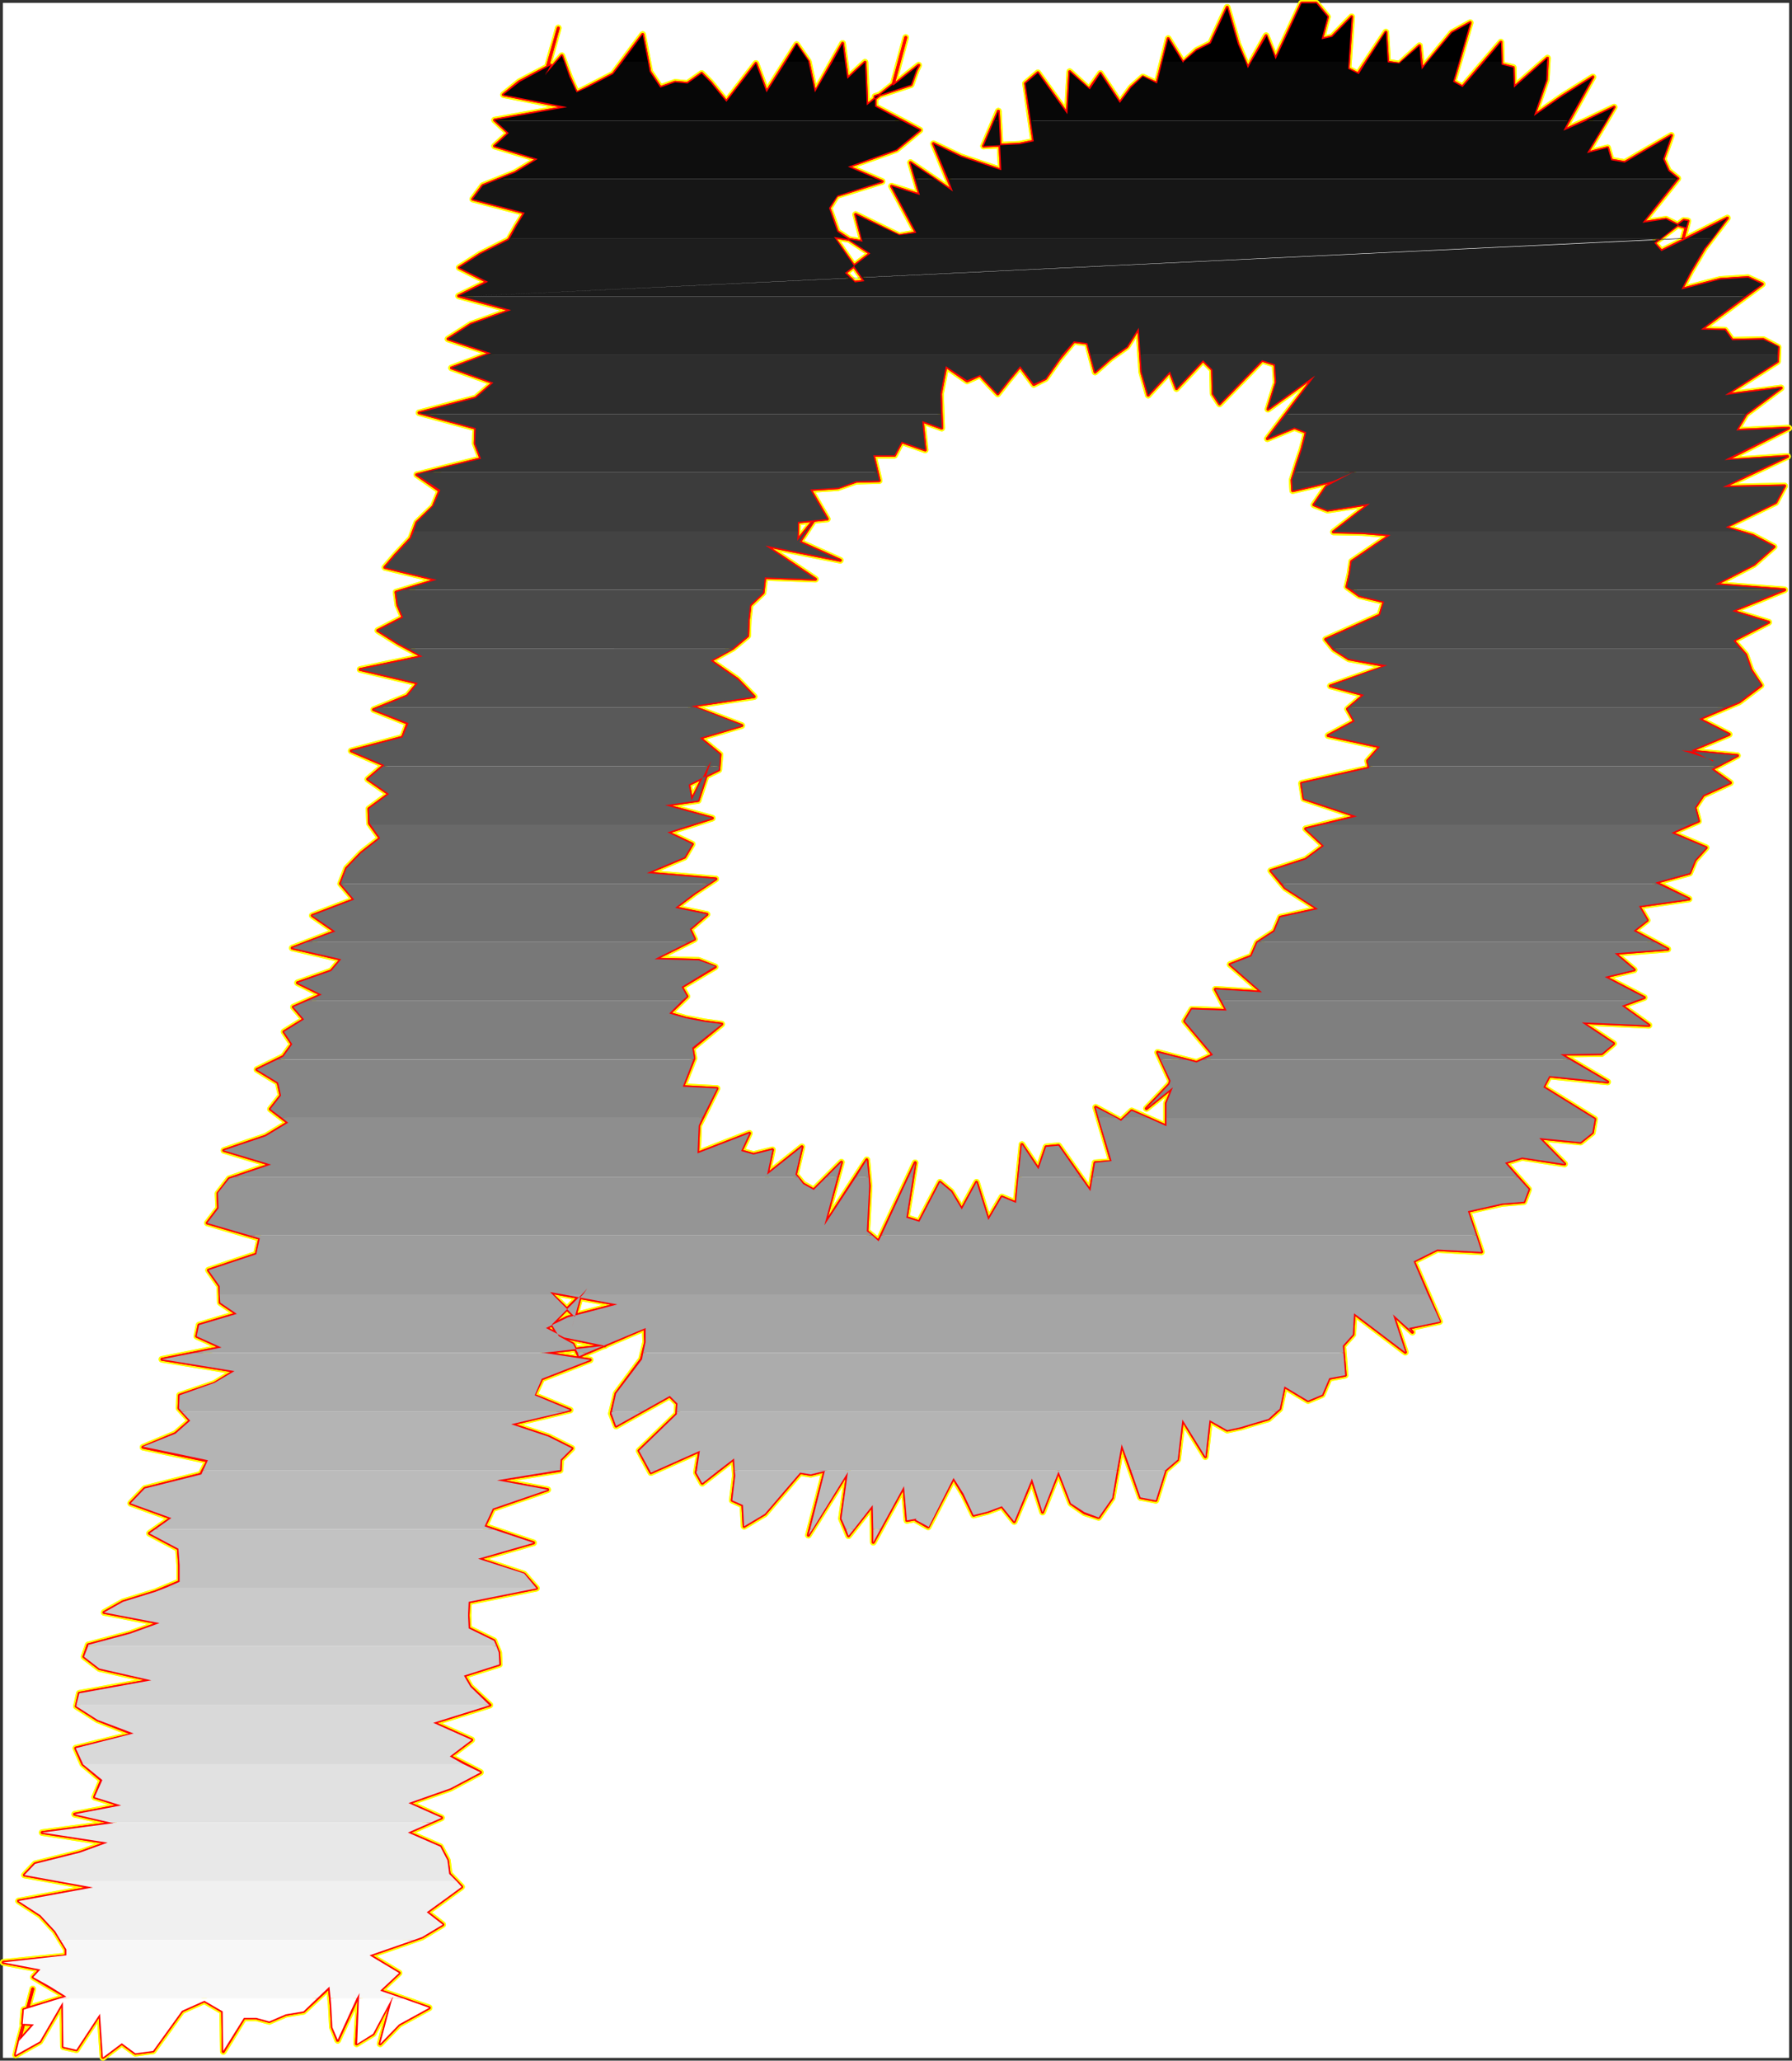 <?xml version="1.0" encoding="UTF-8" standalone="no"?>
<svg
   version="1.0"
   width="129.894mm"
   height="149.302mm"
   id="svg69"
   sodipodi:docname="Charcoal Italic P 2.wmf"
   xmlns:inkscape="http://www.inkscape.org/namespaces/inkscape"
   xmlns:sodipodi="http://sodipodi.sourceforge.net/DTD/sodipodi-0.dtd"
   xmlns="http://www.w3.org/2000/svg"
   xmlns:svg="http://www.w3.org/2000/svg">
  <rect width="100%" height="100%" fill="#333333" stroke="none"/>
  <sodipodi:namedview
     id="namedview69"
     pagecolor="#ffffff"
     bordercolor="#000000"
     borderopacity="0.25"
     inkscape:showpageshadow="2"
     inkscape:pageopacity="0.0"
     inkscape:pagecheckerboard="0"
     inkscape:deskcolor="#d1d1d1"
     inkscape:document-units="mm" />
  <defs
     id="defs1">
    <pattern
       id="WMFhbasepattern"
       patternUnits="userSpaceOnUse"
       width="6"
       height="6"
       x="0"
       y="0" />
  </defs>
  <path
     style="fill:#ffffff;fill-opacity:1;fill-rule:evenodd;stroke:#ffffff;stroke-width:0.162px;stroke-linecap:round;stroke-linejoin:round;stroke-miterlimit:4;stroke-dasharray:none;stroke-opacity:1"
     d="M 0.888,0.889 V 563.401 H 490.051 V 0.889 v 0 z"
     id="path1" />
  <path
     style="fill:#ffffff;fill-opacity:1;fill-rule:evenodd;stroke:#ffffff;stroke-width:0.162px;stroke-linecap:round;stroke-linejoin:round;stroke-miterlimit:4;stroke-dasharray:none;stroke-opacity:1"
     d="M 0.888,0.889 H 490.051 V 563.401 H 0.888 Z"
     id="path2" />
  <path
     style="fill:none;stroke:#fffd00;stroke-width:1.778px;stroke-linecap:round;stroke-linejoin:round;stroke-miterlimit:4;stroke-dasharray:none;stroke-opacity:1"
     d="m 321.341,297.739 -1.778,4.363 v 6.302 l -9.534,-4.201 -2.909,2.747 -6.949,-3.717 4.363,14.867 -4.525,0.323 -1.293,7.757 -8.726,-12.443 -3.394,0.323 -2.101,6.141 -4.525,-6.787 -1.616,15.998 -3.878,-1.616 -3.717,6.302 -3.232,-10.342 -4.04,7.433 -2.909,-4.848 -3.07,-2.586 -5.656,10.827 -3.555,-1.131 2.424,-15.028 -10.019,21.492 -3.232,-2.747 0.646,-12.443 -0.646,-7.11 -11.635,17.937 4.686,-17.291 -7.595,7.595 -2.909,-1.616 -2.101,-2.586 1.778,-7.595 -9.534,7.595 1.454,-6.787 -5.171,1.293 -3.394,-0.97 2.262,-4.848 -14.221,5.494 0.323,-7.595 5.01,-10.18 -9.373,-0.485 3.07,-7.757 -0.485,-2.747 8.08,-6.625 -4.848,-0.646 -5.01,-0.97 -4.525,-1.293 4.848,-4.686 -1.454,-2.586 9.211,-5.494 -4.525,-1.778 -12.12,-0.323 10.989,-5.494 -1.293,-2.747 4.686,-4.04 -8.726,-1.778 5.333,-4.04 5.818,-3.878 -18.907,-1.616"
     id="path3" />
  <path
     style="fill:none;stroke:#fffd00;stroke-width:1.778px;stroke-linecap:round;stroke-linejoin:round;stroke-miterlimit:4;stroke-dasharray:none;stroke-opacity:1"
     d="m 177.194,239.08 10.342,-4.363 2.101,-3.555 -6.787,-3.232 12.282,-3.878 -12.928,-3.555 9.05,-1.293 3.555,-10.827 -5.333,10.827 -0.808,-4.363 8.242,-4.04 0.323,-4.201 -5.494,-4.525 11.474,-3.393 -13.898,-5.333 17.291,-2.586 -4.525,-4.686 -7.434,-5.171 6.141,-3.393 4.04,-3.393 0.162,-4.201 0.485,-4.201 3.555,-3.393 0.485,-4.201 13.898,0.485 -13.736,-9.211 20.523,4.04 -11.15,-5.009 4.04,-6.141 -4.686,5.817 0.162,-5.171 8.08,-0.808 -4.686,-8.08 7.595,-0.485 5.01,-1.778 6.302,-0.162 -1.616,-6.949 h 5.818 l 1.939,-3.717 6.464,2.262 -0.808,-7.918 5.333,1.939 -0.323,-9.373 1.454,-7.595 5.818,4.04 3.555,-1.616 4.848,5.171 2.909,-3.717 3.232,-3.878 3.717,5.009 3.232,-1.616 3.717,-5.333 4.04,-4.848 3.717,0.485 2.101,7.918 4.202,-3.717 4.525,-3.232 3.232,-5.171 0.808,12.12 1.778,6.302"
     id="path4" />
  <path
     style="fill:none;stroke:#fffd00;stroke-width:1.778px;stroke-linecap:round;stroke-linejoin:round;stroke-miterlimit:4;stroke-dasharray:none;stroke-opacity:1"
     d="m 314.554,108.188 5.979,-6.464 1.778,4.686 7.272,-7.757 2.586,2.586 0.162,6.625 1.778,2.747 11.635,-11.958 3.555,1.131 0.323,5.009 -2.262,7.272 12.928,-9.211 -13.09,17.291 7.434,-3.07 3.232,1.293 -1.131,4.525 -1.454,4.363 -1.293,4.201 0.162,2.909 10.989,-2.586 5.494,-2.424 -7.272,3.878 -3.394,5.009 3.717,1.454 11.635,-1.778 -10.019,7.757 7.918,0.162 7.757,0.646 -10.666,7.272 -0.485,3.393 -0.808,3.555 3.394,2.424 6.787,1.616 -1.131,3.717 -14.867,6.625 2.262,2.747 4.04,2.586 10.504,1.939 -15.514,5.494 9.211,2.424 -4.525,3.878 1.939,3.393 -7.272,3.878 14.221,3.07 -3.394,3.878 0.485,1.939 -18.584,4.201 0.646,4.201 14.544,4.848 -14.059,3.393 5.01,4.686 -5.01,3.717 -9.534,3.07 3.878,4.686 9.05,5.817 -10.342,2.262 -1.616,3.878 -4.686,3.07 -1.616,3.717 -5.818,2.262"
     id="path5" />
  <path
     style="fill:none;stroke:#fffd00;stroke-width:1.778px;stroke-linecap:round;stroke-linejoin:round;stroke-miterlimit:4;stroke-dasharray:none;stroke-opacity:1"
     d="m 337.016,264.127 8.726,7.595 -12.766,-0.808 3.07,5.817 -9.534,-0.323 -1.939,3.232 7.757,9.211 -4.525,2.101 -10.666,-2.747 3.555,7.757 -0.323,0.97 -6.302,6.625 7.272,-5.817"
     id="path6" />
  <path
     style="fill:none;stroke:#fffd00;stroke-width:1.778px;stroke-linecap:round;stroke-linejoin:round;stroke-miterlimit:4;stroke-dasharray:none;stroke-opacity:1"
     d="m 321.341,297.739 -1.778,4.363 v 6.302 l -9.534,-4.201 -2.909,2.747 -6.949,-3.717 4.363,14.867 -4.525,0.323 -1.293,7.757 -8.726,-12.443 -3.394,0.323 -2.101,6.141 -4.525,-6.787 -1.616,15.998 -3.878,-1.616 -3.717,6.302 -3.232,-10.342 -4.04,7.433 -2.909,-4.848 -3.07,-2.586 -5.656,10.827 -3.555,-1.131 2.424,-15.028 -10.019,21.492 -3.232,-2.747 0.646,-12.443 -0.646,-7.11 -11.635,17.937 4.686,-17.291 -7.595,7.595 -2.909,-1.616 -2.101,-2.586 1.778,-7.595 -9.534,7.595 1.454,-6.787 -5.171,1.293 -3.394,-0.97 2.262,-4.848 -14.221,5.494 0.323,-7.595 5.01,-10.18 -9.373,-0.485 3.07,-7.757 -0.485,-2.747 8.08,-6.625 -4.848,-0.646 -5.01,-0.97 -4.525,-1.293 4.848,-4.686 -1.454,-2.586 9.211,-5.494 -4.525,-1.778 -12.12,-0.323 10.989,-5.494 -1.293,-2.747 4.686,-4.04 -8.726,-1.778 5.333,-4.04 5.818,-3.878 -18.907,-1.616 10.342,-4.363 2.101,-3.555 -6.787,-3.232 12.282,-3.878 -12.928,-3.555 9.05,-1.293 3.555,-10.827 -5.333,10.827 -0.808,-4.363 8.242,-4.04 0.323,-4.201 -5.494,-4.525 11.474,-3.393 -13.898,-5.333 17.291,-2.586 -4.525,-4.686 -7.434,-5.171 6.141,-3.393 4.04,-3.393 0.162,-4.201 0.485,-4.201 3.555,-3.393 0.485,-4.201 13.898,0.485 -13.736,-9.211 20.523,4.04 -11.15,-5.009 4.04,-6.141 -4.686,5.817 0.162,-5.171 8.08,-0.808 -4.686,-8.08 7.595,-0.485 5.01,-1.778 6.302,-0.162 -1.616,-6.949 h 5.818 l 1.939,-3.717 6.464,2.262 -0.808,-7.918 5.333,1.939 -0.323,-9.373 1.454,-7.595 5.818,4.04 3.555,-1.616 4.848,5.171 2.909,-3.717 3.232,-3.878 3.717,5.009 3.232,-1.616 3.717,-5.333 4.04,-4.848 3.717,0.485 2.101,7.918 4.202,-3.717 4.525,-3.232 3.232,-5.171 0.808,12.12 1.778,6.302 5.979,-6.464 1.778,4.686 7.272,-7.757 2.586,2.586 0.162,6.625 1.778,2.747 11.635,-11.958 3.555,1.131 0.323,5.009 -2.262,7.272 12.928,-9.211 -13.09,17.291 7.434,-3.07 3.232,1.293 -1.131,4.525 -1.454,4.363 -1.293,4.201 0.162,2.909 10.989,-2.586 5.494,-2.424 -7.272,3.878 -3.394,5.009 3.717,1.454 11.635,-1.778 -10.019,7.757 7.918,0.162 7.757,0.646 -10.666,7.272 -0.485,3.393 -0.808,3.555 3.394,2.424 6.787,1.616 -1.131,3.717 -14.867,6.625 2.262,2.747 4.04,2.586 10.504,1.939 -15.514,5.494 9.211,2.424 -4.525,3.878 1.939,3.393 -7.272,3.878 14.221,3.07 -3.394,3.878 0.485,1.939 -18.584,4.201 0.646,4.201 14.544,4.848 -14.059,3.393 5.01,4.686 -5.01,3.717 -9.534,3.07 3.878,4.686 9.05,5.817 -10.342,2.262 -1.616,3.878 -4.686,3.07 -1.616,3.717 -5.818,2.262 8.726,7.595 -12.766,-0.808 3.07,5.817 -9.534,-0.323 -1.939,3.232 7.757,9.211 -4.525,2.101 -10.666,-2.747 3.555,7.757 -0.323,0.97 -6.302,6.625 7.272,-5.817"
     id="path7" />
  <path
     style="fill:none;stroke:#fffd00;stroke-width:1.778px;stroke-linecap:round;stroke-linejoin:round;stroke-miterlimit:4;stroke-dasharray:none;stroke-opacity:1"
     d="m 273.507,30.461 0.808,16.16 -11.15,-3.717 -7.434,-3.555 5.333,13.089 -11.635,-7.918 2.586,8.888 -7.757,-2.424 6.787,12.766 -4.686,0.808 -11.958,-5.817 1.939,7.433 -7.918,-1.293 8.403,12.12 -2.747,0.323 -2.586,-2.586 6.949,-5.333 -9.05,-5.979 -2.262,-6.464 2.101,-3.393 12.443,-3.878 -9.373,-4.04 13.251,-4.686 6.464,-5.333 -12.282,-6.464 v -2.747 l 9.858,-3.232 1.454,-4.04 0.646,-1.293 -7.11,5.656 3.555,-13.251 -3.394,12.766 -7.272,5.817 -0.485,-11.796 -4.848,4.525 -1.293,-9.696 -7.595,13.574 -1.778,-8.565 -3.232,-4.686 -8.242,13.089 -2.909,-7.918 -8.08,10.504 -4.363,-5.333 -2.424,-2.424 -3.878,2.747 -3.394,-0.323 -4.04,1.454 -2.909,-4.363 -1.939,-10.18 -8.08,10.827 -7.11,3.717 -2.909,1.454 -1.939,-4.363 -2.101,-5.817 -4.363,5.009 0.485,-2.262 2.747,-9.696 0.162,-0.646 -3.555,12.928 1.454,-2.747"
     id="path8" />
  <path
     style="fill:none;stroke:#fffd00;stroke-width:1.778px;stroke-linecap:round;stroke-linejoin:round;stroke-miterlimit:4;stroke-dasharray:none;stroke-opacity:1"
     d="m 150.853,17.856 -8.565,4.525 -4.363,3.555 17.291,3.393 -19.715,3.555 3.878,3.555 -3.878,3.555 11.797,3.555 -6.141,3.717 -8.888,3.555 -2.747,3.717 14.221,3.717 -2.262,3.717 -2.101,3.717 -7.757,3.878 -5.818,3.717 7.757,3.878 -7.918,3.878 14.382,3.878 -10.989,3.878 -6.302,4.04 11.797,3.878 -10.827,4.04 11.474,4.04 -4.848,4.201 -15.514,4.04 15.514,4.201 -0.162,4.201 1.616,4.201 -17.614,4.363 6.302,4.363 -1.778,4.363 -4.525,4.363 -1.616,4.363 -4.202,4.525 -2.909,3.393 14.221,3.393 -11.15,3.393 0.485,3.555 1.454,3.393 -6.949,3.555 5.656,3.555 6.626,3.555 -17.13,3.555 15.837,3.717 -2.909,3.555 -9.211,3.717 9.373,3.717 -1.454,3.878 -14.059,3.717 9.05,3.878 -4.525,3.878 5.818,4.04 -5.494,4.04 0.162,4.04 2.909,4.04 -5.171,4.04 -4.04,4.201 -1.616,4.201 3.717,4.363"
     id="path9" />
  <path
     style="fill:none;stroke:#fffd00;stroke-width:1.778px;stroke-linecap:round;stroke-linejoin:round;stroke-miterlimit:4;stroke-dasharray:none;stroke-opacity:1"
     d="m 97.04,246.352 -11.474,4.363 6.302,4.363 -11.797,4.525 13.413,3.07 -2.747,3.232 -9.211,3.232 6.626,3.232 -7.757,3.393 2.909,3.393 -5.494,3.393 2.262,3.393 -2.424,3.393 -7.272,3.555 5.818,3.555 0.808,3.555 -2.909,3.717 4.848,3.717 -6.141,3.717 -11.474,3.878 12.928,3.878 -11.474,3.878 -3.07,4.04 0.162,4.04 -3.07,4.04 14.382,4.201 -0.97,4.363 -13.09,4.363 3.07,4.363 0.162,4.525 4.525,3.07 -10.342,3.07 -0.646,3.07 6.787,3.07 -16.322,3.232 19.877,3.232 -5.494,3.393 -9.534,3.232 -0.162,3.555 3.07,3.393 -4.04,3.555 -8.888,3.717 17.776,3.717 -1.939,3.717 -15.352,3.878 -3.878,4.04 11.15,4.04 -5.979,4.201 7.918,4.201 0.323,4.525 v 4.525 l -6.626,2.747 -8.888,2.747 -5.171,2.909 15.19,2.909 -8.08,2.909 -11.474,3.07 -1.131,3.232 4.202,3.232 14.221,3.232"
     id="path10" />
  <path
     style="fill:none;stroke:#fffd00;stroke-width:1.778px;stroke-linecap:round;stroke-linejoin:round;stroke-miterlimit:4;stroke-dasharray:none;stroke-opacity:1"
     d="m 41.45,460.142 -19.715,3.555 -0.808,3.555 5.818,3.717 9.858,3.878 -15.837,3.878 1.939,4.363 5.171,4.363 -1.939,4.686 7.272,2.262 -12.766,2.424 10.666,2.424 -19.554,2.586 17.938,2.747 -7.595,2.747 -12.282,3.07 -2.909,3.07 18.746,3.393 -20.362,3.717 5.979,3.878 4.04,4.363 3.07,5.009 v 1.778 l -17.291,1.778 10.181,1.939 -1.939,2.101 4.363,2.586 4.686,2.747 -11.635,3.555 -0.323,3.878 3.07,0.162 -4.04,4.525 -0.97,3.878 1.293,-5.171 3.394,-12.928 -1.939,7.433 -1.616,5.979 -1.131,4.686 6.626,-3.717 6.302,-10.827 0.162,12.281 3.555,0.808 6.464,-9.857 0.808,11.958 5.171,-3.878 3.717,2.747 4.848,-0.646 7.918,-10.988 6.141,-2.747 5.01,2.909 0.162,10.988 5.656,-9.211 h 3.394 l 3.555,0.97 4.525,-1.939 4.848,-0.808 7.11,-6.625 0.485,5.009 0.323,5.979 1.454,3.555"
     id="path11" />
  <path
     style="fill:none;stroke:#fffd00;stroke-width:1.778px;stroke-linecap:round;stroke-linejoin:round;stroke-miterlimit:4;stroke-dasharray:none;stroke-opacity:1"
     d="m 92.515,558.715 5.979,-12.928 -0.808,13.897 4.525,-2.747 5.333,-10.18 -0.323,1.454 -3.07,11.473 5.171,-5.333 8.242,-4.525 -13.413,-4.686 5.171,-4.848 -8.08,-4.848 14.382,-5.009 5.656,-3.393 -4.363,-3.393 4.686,-3.393 4.848,-3.555 -3.394,-3.555 -0.485,-3.717 -1.939,-3.717 -8.888,-3.878 9.211,-4.04 -9.05,-4.04 11.474,-4.04 8.242,-4.363 -8.403,-4.363 5.979,-4.525 -10.504,-4.686 15.514,-4.848 -5.333,-5.009 -1.778,-3.07 9.696,-3.07 -0.162,-3.232 -1.293,-3.232 -6.949,-3.393 -0.162,-3.555 0.162,-3.717 18.584,-3.717 -3.394,-3.878 -12.605,-4.201 15.19,-4.363 -13.413,-4.525 2.262,-4.848 15.029,-5.171 -13.898,-2.586 17.291,-2.747 0.162,-2.909 3.07,-3.07 -6.464,-3.232 -10.181,-3.393 16.16,-3.878 -9.858,-4.04 2.101,-4.525 13.251,-5.171 -12.766,-1.939 16.806,-1.939 -11.15,-2.262 -5.01,-2.586 5.818,-2.909 13.736,-3.555"
     id="path12" />
  <path
     style="fill:none;stroke:#fffd00;stroke-width:1.778px;stroke-linecap:round;stroke-linejoin:round;stroke-miterlimit:4;stroke-dasharray:none;stroke-opacity:1"
     d="m 169.114,357.206 -18.584,-3.393 6.949,6.787 -0.808,2.909 0.323,-1.131 1.939,-7.11 1.939,-2.424 -9.696,9.857 1.939,3.393 3.878,1.939 1.616,3.393 18.099,-7.757 0.162,3.878 -1.131,4.686 -6.949,9.373 -1.293,5.494 1.293,3.393 14.706,-8.241 2.101,2.101 -0.162,2.909 -10.342,10.019 3.232,5.979 13.413,-5.979 -0.97,5.979 1.616,2.909 8.726,-6.787 0.323,4.686 -0.808,6.787 2.909,1.293 0.323,5.817 5.656,-3.393 9.696,-11.312 2.909,0.485 3.878,-0.97 -4.525,17.614 10.827,-17.291 -1.778,12.766 1.939,4.686 6.626,-8.403 0.162,10.18 8.403,-15.352 0.808,9.373 2.586,-0.485 -0.162,0.323 3.394,1.939 6.949,-13.412 2.747,4.525 2.747,5.656 3.878,-0.97 3.878,-1.454 3.394,4.201 4.848,-11.635 2.909,9.049 4.363,-11.15 3.394,8.726 3.717,2.586 3.878,1.293 3.717,-5.333 2.586,-14.705 5.171,14.544"
     id="path13" />
  <path
     style="fill:none;stroke:#fffd00;stroke-width:1.778px;stroke-linecap:round;stroke-linejoin:round;stroke-miterlimit:4;stroke-dasharray:none;stroke-opacity:1"
     d="m 312.453,410.047 4.202,0.808 2.586,-8.241 3.394,-2.909 1.293,-10.988 6.302,10.18 1.131,-10.019 4.848,2.747 3.717,-0.808 3.717,-1.131 3.878,-1.131 3.07,-2.747 1.293,-6.141 6.464,3.878 3.878,-1.616 1.939,-4.525 4.363,-0.808 -0.646,-8.08 2.747,-3.07 0.323,-5.817 14.059,10.665 -3.394,-10.342 5.333,4.848 -0.97,-1.131 8.403,-1.778 -7.11,-16.483 6.464,-3.232 12.12,0.646 -3.717,-11.15 9.373,-2.101 5.979,-0.485 1.293,-3.393 -6.464,-7.272 4.686,-1.454 11.635,1.778 -6.949,-7.11 11.312,1.131 3.232,-2.586 0.646,-3.717 -14.059,-8.726 1.616,-3.07 15.998,1.616 -12.928,-7.595 11.312,-0.162 3.232,-2.747 -8.726,-5.817 18.422,0.808 -7.434,-5.333 6.141,-2.262 -10.827,-5.656 8.08,-1.939 -5.333,-4.525 14.544,-1.131 -9.373,-5.009 3.717,-2.909 -2.262,-3.878 13.736,-1.939 -9.211,-4.525 9.373,-2.586 1.454,-3.555"
     id="path14" />
  <path
     style="fill:none;stroke:#fffd00;stroke-width:1.778px;stroke-linecap:round;stroke-linejoin:round;stroke-miterlimit:4;stroke-dasharray:none;stroke-opacity:1"
     d="m 464.357,235.525 3.07,-3.393 -9.534,-4.04 7.434,-3.232 -0.97,-3.717 2.262,-3.393 7.434,-3.393 -5.171,-3.717 7.11,-3.717 -15.352,-1.454 8.726,2.747 v 0.485 l -5.979,-3.232 10.342,-4.363 -8.242,-4.201 10.989,-4.686 5.979,-4.525 -2.747,-4.201 -1.454,-4.201 -3.394,-3.878 9.696,-5.009 -10.019,-3.07 14.382,-5.817 -19.069,-1.454 10.666,-5.494 5.494,-4.848 -5.818,-3.07 -7.595,-2.262 13.898,-6.787 2.424,-4.525 -16.968,0.323 17.776,-8.403 -17.291,1.131 17.614,-8.888 -14.382,0.646 2.747,-4.525 9.534,-7.11 -15.352,1.939 14.382,-9.211 0.162,-3.878 -4.04,-2.101 -8.565,0.162 -1.939,-2.747 -6.626,-0.162 16.806,-12.443 -3.878,-1.778 -7.595,0.485 -10.666,2.747 2.586,-5.009 3.717,-6.302 6.302,-8.241 -18.099,9.049 -1.939,-2.262 8.08,-6.141 1.131,0.162 -1.293,4.848 0.808,-3.07 -2.262,-0.646 -3.232,-1.616 -6.464,0.97"
     id="path15" />
  <path
     style="fill:none;stroke:#fffd00;stroke-width:1.778px;stroke-linecap:round;stroke-linejoin:round;stroke-miterlimit:4;stroke-dasharray:none;stroke-opacity:1"
     d="m 449.974,61.002 9.696,-12.12 -2.586,-2.101 -1.454,-3.232 2.262,-6.464 -12.766,7.433 -3.717,-0.646 -0.97,-3.393 -5.656,1.454 7.434,-12.604 -7.434,3.555 -6.464,2.909 8.08,-14.705 -8.242,5.171 -7.918,5.494 3.394,-9.857 0.323,-5.979 -9.211,8.08 -0.162,-5.494 -3.232,-0.808 -0.162,-6.141 -10.504,12.281 -2.586,-1.454 4.686,-16.16 -5.01,2.747 -8.242,10.019 -0.646,-6.464 -5.494,5.009 -3.232,-0.485 -0.485,-8.241 -7.595,11.473 -2.747,-1.454 0.97,-14.22 -5.333,5.494 -2.909,0.646 1.616,-6.141 -3.07,-3.717 h -4.04 l -7.11,15.352 -2.586,-6.464 -5.01,8.888 -2.747,-6.625 -2.909,-10.019 -4.525,9.857 -3.878,1.939 -3.717,3.393 -4.04,-6.625 -3.07,12.281 -3.878,-1.778 -3.232,2.909 -3.07,4.201 -5.333,-8.08 -3.07,4.363 -5.333,-4.848 -0.646,11.635 -8.08,-11.312 -3.394,2.909 2.262,15.836 -3.878,0.808 -9.858,0.485"
     id="path16" />
  <path
     style="fill:none;stroke:#fffd00;stroke-width:1.778px;stroke-linecap:round;stroke-linejoin:round;stroke-miterlimit:4;stroke-dasharray:none;stroke-opacity:1"
     d="m 269.467,39.995 4.04,-9.534"
     id="path17" />
  <path
     style="fill:none;stroke:#fffd00;stroke-width:1.778px;stroke-linecap:round;stroke-linejoin:round;stroke-miterlimit:4;stroke-dasharray:none;stroke-opacity:1"
     d="m 273.507,30.461 0.808,16.16 -11.15,-3.717 -7.434,-3.555 5.333,13.089 -11.635,-7.918 2.586,8.888 -7.757,-2.424 6.787,12.766 -4.686,0.808 -11.958,-5.817 1.939,7.433 -7.918,-1.293 8.403,12.12 -2.747,0.323 -2.586,-2.586 6.949,-5.333 -9.05,-5.979 -2.262,-6.464 2.101,-3.393 12.443,-3.878 -9.373,-4.04 13.251,-4.686 6.464,-5.333 -12.282,-6.464 v -2.747 l 9.858,-3.232 1.454,-4.04 0.646,-1.293 -7.11,5.656 3.555,-13.251 -3.394,12.766 -7.272,5.817 -0.485,-11.796 -4.848,4.525 -1.293,-9.696 -7.595,13.574 -1.778,-8.565 -3.232,-4.686 -8.242,13.089 -2.909,-7.918 -8.08,10.504 -4.363,-5.333 -2.424,-2.424 -3.878,2.747 -3.394,-0.323 -4.04,1.454 -2.909,-4.363 -1.939,-10.18 -8.08,10.827 -7.11,3.717 -2.909,1.454 -1.939,-4.363 -2.101,-5.817 -4.363,5.009 0.485,-2.262 2.747,-9.696 0.162,-0.646 -3.555,12.928 1.454,-2.747 -8.565,4.525 -4.363,3.555 17.291,3.393 -19.715,3.555 3.878,3.555 -3.878,3.555 11.797,3.555 -6.141,3.717 -8.888,3.555 -2.747,3.717 14.221,3.717 -2.262,3.717 -2.101,3.717 -7.757,3.878 -5.818,3.717 7.757,3.878 -7.918,3.878 14.382,3.878 -10.989,3.878 -6.302,4.04 11.797,3.878 -10.827,4.04 11.474,4.04 -4.848,4.201 -15.514,4.04 15.514,4.201 -0.162,4.201 1.616,4.201 -17.614,4.363 6.302,4.363 -1.778,4.363 -4.525,4.363 -1.616,4.363 -4.202,4.525 -2.909,3.393 14.221,3.393 -11.15,3.393 0.485,3.555 1.454,3.393 -6.949,3.555 5.656,3.555 6.626,3.555 -17.13,3.555 15.837,3.717 -2.909,3.555 -9.211,3.717 9.373,3.717 -1.454,3.878 -14.059,3.717 9.05,3.878 -4.525,3.878 5.818,4.04 -5.494,4.04 0.162,4.04 2.909,4.04 -5.171,4.04 -4.04,4.201 -1.616,4.201 3.717,4.363 -11.474,4.363 6.302,4.363 -11.797,4.525 13.413,3.07 -2.747,3.232 -9.211,3.232 6.626,3.232 -7.757,3.393 2.909,3.393 -5.494,3.393 2.262,3.393 -2.424,3.393 -7.272,3.555 5.818,3.555 0.808,3.555 -2.909,3.717 4.848,3.717 -6.141,3.717 -11.474,3.878 12.928,3.878 -11.474,3.878 -3.07,4.04 0.162,4.04 -3.07,4.04 14.382,4.201 -0.97,4.363 -13.09,4.363 3.07,4.363 0.162,4.525 4.525,3.07 -10.342,3.07 -0.646,3.07 6.787,3.07 -16.322,3.232 19.877,3.232 -5.494,3.393 -9.534,3.232 -0.162,3.555 3.07,3.393 -4.04,3.555 -8.888,3.717 17.776,3.717 -1.939,3.717 -15.352,3.878 -3.878,4.04 11.15,4.04 -5.979,4.201 7.918,4.201 0.323,4.525 v 4.525 l -6.626,2.747 -8.888,2.747 -5.171,2.909 15.19,2.909 -8.08,2.909 -11.474,3.07 -1.131,3.232 4.202,3.232 14.221,3.232 -19.715,3.555 -0.808,3.555 5.818,3.717 9.858,3.878 -15.837,3.878 1.939,4.363 5.171,4.363 -1.939,4.686 7.272,2.262 -12.766,2.424 10.666,2.424 -19.554,2.586 17.938,2.747 -7.595,2.747 -12.282,3.07 -2.909,3.07 18.746,3.393 -20.362,3.717 5.979,3.878 4.04,4.363 3.07,5.009 v 1.778 l -17.291,1.778 10.181,1.939 -1.939,2.101 4.363,2.586 4.686,2.747 -11.635,3.555 -0.323,3.878 3.07,0.162 -4.04,4.525 -0.97,3.878 1.293,-5.171 3.394,-12.928 -1.939,7.433 -1.616,5.979 -1.131,4.686 6.626,-3.717 6.302,-10.827 0.162,12.281 3.555,0.808 6.464,-9.857 0.808,11.958 5.171,-3.878 3.717,2.747 4.848,-0.646 7.918,-10.988 6.141,-2.747 5.01,2.909 0.162,10.988 5.656,-9.211 h 3.394 l 3.555,0.97 4.525,-1.939 4.848,-0.808 7.11,-6.625 0.485,5.009 0.323,5.979 1.454,3.555 5.979,-12.928 -0.808,13.897 4.525,-2.747 5.333,-10.18 -0.323,1.454 -3.07,11.473 5.171,-5.333 8.242,-4.525 -13.413,-4.686 5.171,-4.848 -8.08,-4.848 14.382,-5.009 5.656,-3.393 -4.363,-3.393 4.686,-3.393 4.848,-3.555 -3.394,-3.555 -0.485,-3.717 -1.939,-3.717 -8.888,-3.878 9.211,-4.04 -9.05,-4.04 11.474,-4.04 8.242,-4.363 -8.403,-4.363 5.979,-4.525 -10.504,-4.686 15.514,-4.848 -5.333,-5.009 -1.778,-3.07 9.696,-3.07 -0.162,-3.232 -1.293,-3.232 -6.949,-3.393 -0.162,-3.555 0.162,-3.717 18.584,-3.717 -3.394,-3.878 -12.605,-4.201 15.19,-4.363 -13.413,-4.525 2.262,-4.848 15.029,-5.171 -13.898,-2.586 17.291,-2.747 0.162,-2.909 3.07,-3.07 -6.464,-3.232 -10.181,-3.393 16.16,-3.878 -9.858,-4.04 2.101,-4.525 13.251,-5.171 -12.766,-1.939 16.806,-1.939 -11.15,-2.262 -5.01,-2.586 5.818,-2.909 13.736,-3.555 -18.584,-3.393 6.949,6.787 -0.808,2.909 0.323,-1.131 1.939,-7.11 1.939,-2.424 -9.696,9.857 1.939,3.393 3.878,1.939 1.616,3.393 18.099,-7.757 0.162,3.878 -1.131,4.686 -6.949,9.373 -1.293,5.494 1.293,3.393 14.706,-8.241 2.101,2.101 -0.162,2.909 -10.342,10.019 3.232,5.979 13.413,-5.979 -0.97,5.979 1.616,2.909 8.726,-6.787 0.323,4.686 -0.808,6.787 2.909,1.293 0.323,5.817 5.656,-3.393 9.696,-11.312 2.909,0.485 3.878,-0.97 -4.525,17.614 10.827,-17.291 -1.778,12.766 1.939,4.686 6.626,-8.403 0.162,10.18 8.403,-15.352 0.808,9.373 2.586,-0.485 -0.162,0.323 3.394,1.939 6.949,-13.412 2.747,4.525 2.747,5.656 3.878,-0.97 3.878,-1.454 3.394,4.201 4.848,-11.635 2.909,9.049 4.363,-11.15 3.394,8.726 3.717,2.586 3.878,1.293 3.717,-5.333 2.586,-14.705 5.171,14.544 4.202,0.808 2.586,-8.241 3.394,-2.909 1.293,-10.988 6.302,10.18 1.131,-10.019 4.848,2.747 3.717,-0.808 3.717,-1.131 3.878,-1.131 3.07,-2.747 1.293,-6.141 6.464,3.878 3.878,-1.616 1.939,-4.525 4.363,-0.808 -0.646,-8.08 2.747,-3.07 0.323,-5.817 14.059,10.665 -3.394,-10.342 5.333,4.848 -0.97,-1.131 8.403,-1.778 -7.11,-16.483 6.464,-3.232 12.12,0.646 -3.717,-11.15 9.373,-2.101 5.979,-0.485 1.293,-3.393 -6.464,-7.272 4.686,-1.454 11.635,1.778 -6.949,-7.11 11.312,1.131 3.232,-2.586 0.646,-3.717 -14.059,-8.726 1.616,-3.07 15.998,1.616 -12.928,-7.595 11.312,-0.162 3.232,-2.747 -8.726,-5.817 18.422,0.808 -7.434,-5.333 6.141,-2.262 -10.827,-5.656 8.08,-1.939 -5.333,-4.525 14.544,-1.131 -9.373,-5.009 3.717,-2.909 -2.262,-3.878 13.736,-1.939 -9.211,-4.525 9.373,-2.586 1.454,-3.555 3.07,-3.393 -9.534,-4.04 7.434,-3.232 -0.97,-3.717 2.262,-3.393 7.434,-3.393 -5.171,-3.717 7.11,-3.717 -15.352,-1.454 8.726,2.747 v 0.485 l -5.979,-3.232 10.342,-4.363 -8.242,-4.201 10.989,-4.686 5.979,-4.525 -2.747,-4.201 -1.454,-4.201 -3.394,-3.878 9.696,-5.009 -10.019,-3.07 14.382,-5.817 -19.069,-1.454 10.666,-5.494 5.494,-4.848 -5.818,-3.07 -7.595,-2.262 13.898,-6.787 2.424,-4.525 -16.968,0.323 17.776,-8.403 -17.291,1.131 17.614,-8.888 -14.382,0.646 2.747,-4.525 9.534,-7.11 -15.352,1.939 14.382,-9.211 0.162,-3.878 -4.04,-2.101 -8.565,0.162 -1.939,-2.747 -6.626,-0.162 16.806,-12.443 -3.878,-1.778 -7.595,0.485 -10.666,2.747 2.586,-5.009 3.717,-6.302 6.302,-8.241 -18.099,9.049 -1.939,-2.262 8.08,-6.141 1.131,0.162 -1.293,4.848 0.808,-3.07 -2.262,-0.646 -3.232,-1.616 -6.464,0.97 9.696,-12.12 -2.586,-2.101 -1.454,-3.232 2.262,-6.464 -12.766,7.433 -3.717,-0.646 -0.97,-3.393 -5.656,1.454 7.434,-12.604 -7.434,3.555 -6.464,2.909 8.08,-14.705 -8.242,5.171 -7.918,5.494 3.394,-9.857 0.323,-5.979 -9.211,8.08 -0.162,-5.494 -3.232,-0.808 -0.162,-6.141 -10.504,12.281 -2.586,-1.454 4.686,-16.16 -5.01,2.747 -8.242,10.019 -0.646,-6.464 -5.494,5.009 -3.232,-0.485 -0.485,-8.241 -7.595,11.473 -2.747,-1.454 0.97,-14.22 -5.333,5.494 -2.909,0.646 1.616,-6.141 -3.07,-3.717 h -4.04 l -7.11,15.352 -2.586,-6.464 -5.01,8.888 -2.747,-6.625 -2.909,-10.019 -4.525,9.857 -3.878,1.939 -3.717,3.393 -4.04,-6.625 -3.07,12.281 -3.878,-1.778 -3.232,2.909 -3.07,4.201 -5.333,-8.08 -3.07,4.363 -5.333,-4.848 -0.646,11.635 -8.08,-11.312 -3.394,2.909 2.262,15.836 -3.878,0.808 -9.858,0.485 4.04,-9.534"
     id="path18" />
  <path
     style="fill:none;stroke:#ff0000;stroke-width:0.808px;stroke-linecap:round;stroke-linejoin:round;stroke-miterlimit:4;stroke-dasharray:none;stroke-opacity:1"
     d="m 321.341,297.739 -1.778,4.363 v 6.302 l -9.534,-4.201 -2.909,2.747 -6.949,-3.717 4.363,14.867 -4.525,0.323 -1.293,7.757 -8.726,-12.443 -3.394,0.323 -2.101,6.141 -4.525,-6.787 -1.616,15.998 -3.878,-1.616 -3.717,6.302 -3.232,-10.342 -4.04,7.433 -2.909,-4.848 -3.07,-2.586 -5.656,10.827 -3.555,-1.131 2.424,-15.028 -10.019,21.492 -3.232,-2.747 0.646,-12.443 -0.646,-7.11 -11.635,17.937 4.686,-17.291 -7.595,7.595 -2.909,-1.616 -2.101,-2.586 1.778,-7.595 -9.534,7.595 1.454,-6.787 -5.171,1.293 -3.394,-0.97 2.262,-4.848 -14.221,5.494 0.323,-7.595 5.01,-10.18 -9.373,-0.485 3.07,-7.757 -0.485,-2.747 8.08,-6.625 -4.848,-0.646 -5.01,-0.97 -4.525,-1.293 4.848,-4.686 -1.454,-2.586 9.211,-5.494 -4.525,-1.778 -12.12,-0.323 10.989,-5.494 -1.293,-2.747 4.686,-4.04 -8.726,-1.778 5.333,-4.04 5.818,-3.878 -18.907,-1.616"
     id="path19" />
  <path
     style="fill:none;stroke:#ff0000;stroke-width:0.808px;stroke-linecap:round;stroke-linejoin:round;stroke-miterlimit:4;stroke-dasharray:none;stroke-opacity:1"
     d="m 177.194,239.08 10.342,-4.363 2.101,-3.555 -6.787,-3.232 12.282,-3.878 -12.928,-3.555 9.05,-1.293 3.555,-10.827 -5.333,10.827 -0.808,-4.363 8.242,-4.04 0.323,-4.201 -5.494,-4.525 11.474,-3.393 -13.898,-5.333 17.291,-2.586 -4.525,-4.686 -7.434,-5.171 6.141,-3.393 4.04,-3.393 0.162,-4.201 0.485,-4.201 3.555,-3.393 0.485,-4.201 13.898,0.485 -13.736,-9.211 20.523,4.04 -11.15,-5.009 4.04,-6.141 -4.686,5.817 0.162,-5.171 8.08,-0.808 -4.686,-8.08 7.595,-0.485 5.01,-1.778 6.302,-0.162 -1.616,-6.949 h 5.818 l 1.939,-3.717 6.464,2.262 -0.808,-7.918 5.333,1.939 -0.323,-9.373 1.454,-7.595 5.818,4.04 3.555,-1.616 4.848,5.171 2.909,-3.717 3.232,-3.878 3.717,5.009 3.232,-1.616 3.717,-5.333 4.04,-4.848 3.717,0.485 2.101,7.918 4.202,-3.717 4.525,-3.232 3.232,-5.171 0.808,12.12 1.778,6.302"
     id="path20" />
  <path
     style="fill:none;stroke:#ff0000;stroke-width:0.808px;stroke-linecap:round;stroke-linejoin:round;stroke-miterlimit:4;stroke-dasharray:none;stroke-opacity:1"
     d="m 314.554,108.188 5.979,-6.464 1.778,4.686 7.272,-7.757 2.586,2.586 0.162,6.625 1.778,2.747 11.635,-11.958 3.555,1.131 0.323,5.009 -2.262,7.272 12.928,-9.211 -13.09,17.291 7.434,-3.07 3.232,1.293 -1.131,4.525 -1.454,4.363 -1.293,4.201 0.162,2.909 10.989,-2.586 5.494,-2.424 -7.272,3.878 -3.394,5.009 3.717,1.454 11.635,-1.778 -10.019,7.757 7.918,0.162 7.757,0.646 -10.666,7.272 -0.485,3.393 -0.808,3.555 3.394,2.424 6.787,1.616 -1.131,3.717 -14.867,6.625 2.262,2.747 4.04,2.586 10.504,1.939 -15.514,5.494 9.211,2.424 -4.525,3.878 1.939,3.393 -7.272,3.878 14.221,3.07 -3.394,3.878 0.485,1.939 -18.584,4.201 0.646,4.201 14.544,4.848 -14.059,3.393 5.01,4.686 -5.01,3.717 -9.534,3.07 3.878,4.686 9.05,5.817 -10.342,2.262 -1.616,3.878 -4.686,3.07 -1.616,3.717 -5.818,2.262"
     id="path21" />
  <path
     style="fill:none;stroke:#ff0000;stroke-width:0.808px;stroke-linecap:round;stroke-linejoin:round;stroke-miterlimit:4;stroke-dasharray:none;stroke-opacity:1"
     d="m 337.016,264.127 8.726,7.595 -12.766,-0.808 3.07,5.817 -9.534,-0.323 -1.939,3.232 7.757,9.211 -4.525,2.101 -10.666,-2.747 3.555,7.757 -0.323,0.97 -6.302,6.625 7.272,-5.817"
     id="path22" />
  <path
     style="fill:none;stroke:#ff0000;stroke-width:0.808px;stroke-linecap:round;stroke-linejoin:round;stroke-miterlimit:4;stroke-dasharray:none;stroke-opacity:1"
     d="m 321.341,297.739 -1.778,4.363 v 6.302 l -9.534,-4.201 -2.909,2.747 -6.949,-3.717 4.363,14.867 -4.525,0.323 -1.293,7.757 -8.726,-12.443 -3.394,0.323 -2.101,6.141 -4.525,-6.787 -1.616,15.998 -3.878,-1.616 -3.717,6.302 -3.232,-10.342 -4.04,7.433 -2.909,-4.848 -3.07,-2.586 -5.656,10.827 -3.555,-1.131 2.424,-15.028 -10.019,21.492 -3.232,-2.747 0.646,-12.443 -0.646,-7.11 -11.635,17.937 4.686,-17.291 -7.595,7.595 -2.909,-1.616 -2.101,-2.586 1.778,-7.595 -9.534,7.595 1.454,-6.787 -5.171,1.293 -3.394,-0.97 2.262,-4.848 -14.221,5.494 0.323,-7.595 5.01,-10.18 -9.373,-0.485 3.07,-7.757 -0.485,-2.747 8.08,-6.625 -4.848,-0.646 -5.01,-0.97 -4.525,-1.293 4.848,-4.686 -1.454,-2.586 9.211,-5.494 -4.525,-1.778 -12.12,-0.323 10.989,-5.494 -1.293,-2.747 4.686,-4.04 -8.726,-1.778 5.333,-4.04 5.818,-3.878 -18.907,-1.616 10.342,-4.363 2.101,-3.555 -6.787,-3.232 12.282,-3.878 -12.928,-3.555 9.05,-1.293 3.555,-10.827 -5.333,10.827 -0.808,-4.363 8.242,-4.04 0.323,-4.201 -5.494,-4.525 11.474,-3.393 -13.898,-5.333 17.291,-2.586 -4.525,-4.686 -7.434,-5.171 6.141,-3.393 4.04,-3.393 0.162,-4.201 0.485,-4.201 3.555,-3.393 0.485,-4.201 13.898,0.485 -13.736,-9.211 20.523,4.04 -11.15,-5.009 4.04,-6.141 -4.686,5.817 0.162,-5.171 8.08,-0.808 -4.686,-8.08 7.595,-0.485 5.01,-1.778 6.302,-0.162 -1.616,-6.949 h 5.818 l 1.939,-3.717 6.464,2.262 -0.808,-7.918 5.333,1.939 -0.323,-9.373 1.454,-7.595 5.818,4.04 3.555,-1.616 4.848,5.171 2.909,-3.717 3.232,-3.878 3.717,5.009 3.232,-1.616 3.717,-5.333 4.04,-4.848 3.717,0.485 2.101,7.918 4.202,-3.717 4.525,-3.232 3.232,-5.171 0.808,12.12 1.778,6.302 5.979,-6.464 1.778,4.686 7.272,-7.757 2.586,2.586 0.162,6.625 1.778,2.747 11.635,-11.958 3.555,1.131 0.323,5.009 -2.262,7.272 12.928,-9.211 -13.09,17.291 7.434,-3.07 3.232,1.293 -1.131,4.525 -1.454,4.363 -1.293,4.201 0.162,2.909 10.989,-2.586 5.494,-2.424 -7.272,3.878 -3.394,5.009 3.717,1.454 11.635,-1.778 -10.019,7.757 7.918,0.162 7.757,0.646 -10.666,7.272 -0.485,3.393 -0.808,3.555 3.394,2.424 6.787,1.616 -1.131,3.717 -14.867,6.625 2.262,2.747 4.04,2.586 10.504,1.939 -15.514,5.494 9.211,2.424 -4.525,3.878 1.939,3.393 -7.272,3.878 14.221,3.07 -3.394,3.878 0.485,1.939 -18.584,4.201 0.646,4.201 14.544,4.848 -14.059,3.393 5.01,4.686 -5.01,3.717 -9.534,3.07 3.878,4.686 9.05,5.817 -10.342,2.262 -1.616,3.878 -4.686,3.07 -1.616,3.717 -5.818,2.262 8.726,7.595 -12.766,-0.808 3.07,5.817 -9.534,-0.323 -1.939,3.232 7.757,9.211 -4.525,2.101 -10.666,-2.747 3.555,7.757 -0.323,0.97 -6.302,6.625 7.272,-5.817"
     id="path23" />
  <path
     style="fill:none;stroke:#ff0000;stroke-width:0.808px;stroke-linecap:round;stroke-linejoin:round;stroke-miterlimit:4;stroke-dasharray:none;stroke-opacity:1"
     d="m 273.507,30.461 0.808,16.16 -11.15,-3.717 -7.434,-3.555 5.333,13.089 -11.635,-7.918 2.586,8.888 -7.757,-2.424 6.787,12.766 -4.686,0.808 -11.958,-5.817 1.939,7.433 -7.918,-1.293 8.403,12.12 -2.747,0.323 -2.586,-2.586 6.949,-5.333 -9.05,-5.979 -2.262,-6.464 2.101,-3.393 12.443,-3.878 -9.373,-4.04 13.251,-4.686 6.464,-5.333 -12.282,-6.464 v -2.747 l 9.858,-3.232 1.454,-4.04 0.646,-1.293 -7.11,5.656 3.555,-13.251 -3.394,12.766 -7.272,5.817 -0.485,-11.796 -4.848,4.525 -1.293,-9.696 -7.595,13.574 -1.778,-8.565 -3.232,-4.686 -8.242,13.089 -2.909,-7.918 -8.08,10.504 -4.363,-5.333 -2.424,-2.424 -3.878,2.747 -3.394,-0.323 -4.04,1.454 -2.909,-4.363 -1.939,-10.18 -8.08,10.827 -7.11,3.717 -2.909,1.454 -1.939,-4.363 -2.101,-5.817 -4.363,5.009 0.485,-2.262 2.747,-9.696 0.162,-0.646 -3.555,12.928 1.454,-2.747"
     id="path24" />
  <path
     style="fill:none;stroke:#ff0000;stroke-width:0.808px;stroke-linecap:round;stroke-linejoin:round;stroke-miterlimit:4;stroke-dasharray:none;stroke-opacity:1"
     d="m 150.853,17.856 -8.565,4.525 -4.363,3.555 17.291,3.393 -19.715,3.555 3.878,3.555 -3.878,3.555 11.797,3.555 -6.141,3.717 -8.888,3.555 -2.747,3.717 14.221,3.717 -2.262,3.717 -2.101,3.717 -7.757,3.878 -5.818,3.717 7.757,3.878 -7.918,3.878 14.382,3.878 -10.989,3.878 -6.302,4.04 11.797,3.878 -10.827,4.04 11.474,4.04 -4.848,4.201 -15.514,4.04 15.514,4.201 -0.162,4.201 1.616,4.201 -17.614,4.363 6.302,4.363 -1.778,4.363 -4.525,4.363 -1.616,4.363 -4.202,4.525 -2.909,3.393 14.221,3.393 -11.15,3.393 0.485,3.555 1.454,3.393 -6.949,3.555 5.656,3.555 6.626,3.555 -17.13,3.555 15.837,3.717 -2.909,3.555 -9.211,3.717 9.373,3.717 -1.454,3.878 -14.059,3.717 9.05,3.878 -4.525,3.878 5.818,4.04 -5.494,4.04 0.162,4.04 2.909,4.04 -5.171,4.04 -4.04,4.201 -1.616,4.201 3.717,4.363"
     id="path25" />
  <path
     style="fill:none;stroke:#ff0000;stroke-width:0.808px;stroke-linecap:round;stroke-linejoin:round;stroke-miterlimit:4;stroke-dasharray:none;stroke-opacity:1"
     d="m 97.04,246.352 -11.474,4.363 6.302,4.363 -11.797,4.525 13.413,3.07 -2.747,3.232 -9.211,3.232 6.626,3.232 -7.757,3.393 2.909,3.393 -5.494,3.393 2.262,3.393 -2.424,3.393 -7.272,3.555 5.818,3.555 0.808,3.555 -2.909,3.717 4.848,3.717 -6.141,3.717 -11.474,3.878 12.928,3.878 -11.474,3.878 -3.07,4.04 0.162,4.04 -3.07,4.04 14.382,4.201 -0.97,4.363 -13.09,4.363 3.07,4.363 0.162,4.525 4.525,3.07 -10.342,3.07 -0.646,3.07 6.787,3.07 -16.322,3.232 19.877,3.232 -5.494,3.393 -9.534,3.232 -0.162,3.555 3.07,3.393 -4.04,3.555 -8.888,3.717 17.776,3.717 -1.939,3.717 -15.352,3.878 -3.878,4.04 11.15,4.04 -5.979,4.201 7.918,4.201 0.323,4.525 v 4.525 l -6.626,2.747 -8.888,2.747 -5.171,2.909 15.19,2.909 -8.08,2.909 -11.474,3.07 -1.131,3.232 4.202,3.232 14.221,3.232"
     id="path26" />
  <path
     style="fill:none;stroke:#ff0000;stroke-width:0.808px;stroke-linecap:round;stroke-linejoin:round;stroke-miterlimit:4;stroke-dasharray:none;stroke-opacity:1"
     d="m 41.45,460.142 -19.715,3.555 -0.808,3.555 5.818,3.717 9.858,3.878 -15.837,3.878 1.939,4.363 5.171,4.363 -1.939,4.686 7.272,2.262 -12.766,2.424 10.666,2.424 -19.554,2.586 17.938,2.747 -7.595,2.747 -12.282,3.07 -2.909,3.07 18.746,3.393 -20.362,3.717 5.979,3.878 4.04,4.363 3.07,5.009 v 1.778 l -17.291,1.778 10.181,1.939 -1.939,2.101 4.363,2.586 4.686,2.747 -11.635,3.555 -0.323,3.878 3.07,0.162 -4.04,4.525 -0.97,3.878 1.293,-5.171 3.394,-12.928 -1.939,7.433 -1.616,5.979 -1.131,4.686 6.626,-3.717 6.302,-10.827 0.162,12.281 3.555,0.808 6.464,-9.857 0.808,11.958 5.171,-3.878 3.717,2.747 4.848,-0.646 7.918,-10.988 6.141,-2.747 5.01,2.909 0.162,10.988 5.656,-9.211 h 3.394 l 3.555,0.97 4.525,-1.939 4.848,-0.808 7.11,-6.625 0.485,5.009 0.323,5.979 1.454,3.555"
     id="path27" />
  <path
     style="fill:none;stroke:#ff0000;stroke-width:0.808px;stroke-linecap:round;stroke-linejoin:round;stroke-miterlimit:4;stroke-dasharray:none;stroke-opacity:1"
     d="m 92.515,558.715 5.979,-12.928 -0.808,13.897 4.525,-2.747 5.333,-10.18 -0.323,1.454 -3.07,11.473 5.171,-5.333 8.242,-4.525 -13.413,-4.686 5.171,-4.848 -8.08,-4.848 14.382,-5.009 5.656,-3.393 -4.363,-3.393 4.686,-3.393 4.848,-3.555 -3.394,-3.555 -0.485,-3.717 -1.939,-3.717 -8.888,-3.878 9.211,-4.04 -9.05,-4.04 11.474,-4.04 8.242,-4.363 -8.403,-4.363 5.979,-4.525 -10.504,-4.686 15.514,-4.848 -5.333,-5.009 -1.778,-3.07 9.696,-3.07 -0.162,-3.232 -1.293,-3.232 -6.949,-3.393 -0.162,-3.555 0.162,-3.717 18.584,-3.717 -3.394,-3.878 -12.605,-4.201 15.19,-4.363 -13.413,-4.525 2.262,-4.848 15.029,-5.171 -13.898,-2.586 17.291,-2.747 0.162,-2.909 3.07,-3.07 -6.464,-3.232 -10.181,-3.393 16.16,-3.878 -9.858,-4.04 2.101,-4.525 13.251,-5.171 -12.766,-1.939 16.806,-1.939 -11.15,-2.262 -5.01,-2.586 5.818,-2.909 13.736,-3.555"
     id="path28" />
  <path
     style="fill:none;stroke:#ff0000;stroke-width:0.808px;stroke-linecap:round;stroke-linejoin:round;stroke-miterlimit:4;stroke-dasharray:none;stroke-opacity:1"
     d="m 169.114,357.206 -18.584,-3.393 6.949,6.787 -0.808,2.909 0.323,-1.131 1.939,-7.11 1.939,-2.424 -9.696,9.857 1.939,3.393 3.878,1.939 1.616,3.393 18.099,-7.757 0.162,3.878 -1.131,4.686 -6.949,9.373 -1.293,5.494 1.293,3.393 14.706,-8.241 2.101,2.101 -0.162,2.909 -10.342,10.019 3.232,5.979 13.413,-5.979 -0.97,5.979 1.616,2.909 8.726,-6.787 0.323,4.686 -0.808,6.787 2.909,1.293 0.323,5.817 5.656,-3.393 9.696,-11.312 2.909,0.485 3.878,-0.97 -4.525,17.614 10.827,-17.291 -1.778,12.766 1.939,4.686 6.626,-8.403 0.162,10.18 8.403,-15.352 0.808,9.373 2.586,-0.485 -0.162,0.323 3.394,1.939 6.949,-13.412 2.747,4.525 2.747,5.656 3.878,-0.97 3.878,-1.454 3.394,4.201 4.848,-11.635 2.909,9.049 4.363,-11.15 3.394,8.726 3.717,2.586 3.878,1.293 3.717,-5.333 2.586,-14.705 5.171,14.544"
     id="path29" />
  <path
     style="fill:none;stroke:#ff0000;stroke-width:0.808px;stroke-linecap:round;stroke-linejoin:round;stroke-miterlimit:4;stroke-dasharray:none;stroke-opacity:1"
     d="m 312.453,410.047 4.202,0.808 2.586,-8.241 3.394,-2.909 1.293,-10.988 6.302,10.18 1.131,-10.019 4.848,2.747 3.717,-0.808 3.717,-1.131 3.878,-1.131 3.07,-2.747 1.293,-6.141 6.464,3.878 3.878,-1.616 1.939,-4.525 4.363,-0.808 -0.646,-8.08 2.747,-3.07 0.323,-5.817 14.059,10.665 -3.394,-10.342 5.333,4.848 -0.97,-1.131 8.403,-1.778 -7.11,-16.483 6.464,-3.232 12.12,0.646 -3.717,-11.15 9.373,-2.101 5.979,-0.485 1.293,-3.393 -6.464,-7.272 4.686,-1.454 11.635,1.778 -6.949,-7.11 11.312,1.131 3.232,-2.586 0.646,-3.717 -14.059,-8.726 1.616,-3.07 15.998,1.616 -12.928,-7.595 11.312,-0.162 3.232,-2.747 -8.726,-5.817 18.422,0.808 -7.434,-5.333 6.141,-2.262 -10.827,-5.656 8.08,-1.939 -5.333,-4.525 14.544,-1.131 -9.373,-5.009 3.717,-2.909 -2.262,-3.878 13.736,-1.939 -9.211,-4.525 9.373,-2.586 1.454,-3.555"
     id="path30" />
  <path
     style="fill:none;stroke:#ff0000;stroke-width:0.808px;stroke-linecap:round;stroke-linejoin:round;stroke-miterlimit:4;stroke-dasharray:none;stroke-opacity:1"
     d="m 464.357,235.525 3.07,-3.393 -9.534,-4.04 7.434,-3.232 -0.97,-3.717 2.262,-3.393 7.434,-3.393 -5.171,-3.717 7.11,-3.717 -15.352,-1.454 8.726,2.747 v 0.485 l -5.979,-3.232 10.342,-4.363 -8.242,-4.201 10.989,-4.686 5.979,-4.525 -2.747,-4.201 -1.454,-4.201 -3.394,-3.878 9.696,-5.009 -10.019,-3.07 14.382,-5.817 -19.069,-1.454 10.666,-5.494 5.494,-4.848 -5.818,-3.07 -7.595,-2.262 13.898,-6.787 2.424,-4.525 -16.968,0.323 17.776,-8.403 -17.291,1.131 17.614,-8.888 -14.382,0.646 2.747,-4.525 9.534,-7.11 -15.352,1.939 14.382,-9.211 0.162,-3.878 -4.04,-2.101 -8.565,0.162 -1.939,-2.747 -6.626,-0.162 16.806,-12.443 -3.878,-1.778 -7.595,0.485 -10.666,2.747 2.586,-5.009 3.717,-6.302 6.302,-8.241 -18.099,9.049 -1.939,-2.262 8.08,-6.141 1.131,0.162 -1.293,4.848 0.808,-3.07 -2.262,-0.646 -3.232,-1.616 -6.464,0.97"
     id="path31" />
  <path
     style="fill:none;stroke:#ff0000;stroke-width:0.808px;stroke-linecap:round;stroke-linejoin:round;stroke-miterlimit:4;stroke-dasharray:none;stroke-opacity:1"
     d="m 449.974,61.002 9.696,-12.12 -2.586,-2.101 -1.454,-3.232 2.262,-6.464 -12.766,7.433 -3.717,-0.646 -0.97,-3.393 -5.656,1.454 7.434,-12.604 -7.434,3.555 -6.464,2.909 8.08,-14.705 -8.242,5.171 -7.918,5.494 3.394,-9.857 0.323,-5.979 -9.211,8.08 -0.162,-5.494 -3.232,-0.808 -0.162,-6.141 -10.504,12.281 -2.586,-1.454 4.686,-16.16 -5.01,2.747 -8.242,10.019 -0.646,-6.464 -5.494,5.009 -3.232,-0.485 -0.485,-8.241 -7.595,11.473 -2.747,-1.454 0.97,-14.22 -5.333,5.494 -2.909,0.646 1.616,-6.141 -3.07,-3.717 h -4.04 l -7.11,15.352 -2.586,-6.464 -5.01,8.888 -2.747,-6.625 -2.909,-10.019 -4.525,9.857 -3.878,1.939 -3.717,3.393 -4.04,-6.625 -3.07,12.281 -3.878,-1.778 -3.232,2.909 -3.07,4.201 -5.333,-8.08 -3.07,4.363 -5.333,-4.848 -0.646,11.635 -8.08,-11.312 -3.394,2.909 2.262,15.836 -3.878,0.808 -9.858,0.485"
     id="path32" />
  <path
     style="fill:none;stroke:#ff0000;stroke-width:0.808px;stroke-linecap:round;stroke-linejoin:round;stroke-miterlimit:4;stroke-dasharray:none;stroke-opacity:1"
     d="m 269.467,39.995 4.04,-9.534"
     id="path33" />
  <path
     style="fill:none;stroke:#ff0000;stroke-width:0.808px;stroke-linecap:round;stroke-linejoin:round;stroke-miterlimit:4;stroke-dasharray:none;stroke-opacity:1"
     d="m 273.507,30.461 0.808,16.16 -11.15,-3.717 -7.434,-3.555 5.333,13.089 -11.635,-7.918 2.586,8.888 -7.757,-2.424 6.787,12.766 -4.686,0.808 -11.958,-5.817 1.939,7.433 -7.918,-1.293 8.403,12.12 -2.747,0.323 -2.586,-2.586 6.949,-5.333 -9.05,-5.979 -2.262,-6.464 2.101,-3.393 12.443,-3.878 -9.373,-4.04 13.251,-4.686 6.464,-5.333 -12.282,-6.464 v -2.747 l 9.858,-3.232 1.454,-4.04 0.646,-1.293 -7.11,5.656 3.555,-13.251 -3.394,12.766 -7.272,5.817 -0.485,-11.796 -4.848,4.525 -1.293,-9.696 -7.595,13.574 -1.778,-8.565 -3.232,-4.686 -8.242,13.089 -2.909,-7.918 -8.08,10.504 -4.363,-5.333 -2.424,-2.424 -3.878,2.747 -3.394,-0.323 -4.04,1.454 -2.909,-4.363 -1.939,-10.18 -8.08,10.827 -7.11,3.717 -2.909,1.454 -1.939,-4.363 -2.101,-5.817 -4.363,5.009 0.485,-2.262 2.747,-9.696 0.162,-0.646 -3.555,12.928 1.454,-2.747 -8.565,4.525 -4.363,3.555 17.291,3.393 -19.715,3.555 3.878,3.555 -3.878,3.555 11.797,3.555 -6.141,3.717 -8.888,3.555 -2.747,3.717 14.221,3.717 -2.262,3.717 -2.101,3.717 -7.757,3.878 -5.818,3.717 7.757,3.878 -7.918,3.878 14.382,3.878 -10.989,3.878 -6.302,4.04 11.797,3.878 -10.827,4.04 11.474,4.04 -4.848,4.201 -15.514,4.04 15.514,4.201 -0.162,4.201 1.616,4.201 -17.614,4.363 6.302,4.363 -1.778,4.363 -4.525,4.363 -1.616,4.363 -4.202,4.525 -2.909,3.393 14.221,3.393 -11.15,3.393 0.485,3.555 1.454,3.393 -6.949,3.555 5.656,3.555 6.626,3.555 -17.13,3.555 15.837,3.717 -2.909,3.555 -9.211,3.717 9.373,3.717 -1.454,3.878 -14.059,3.717 9.05,3.878 -4.525,3.878 5.818,4.04 -5.494,4.04 0.162,4.04 2.909,4.04 -5.171,4.04 -4.04,4.201 -1.616,4.201 3.717,4.363 -11.474,4.363 6.302,4.363 -11.797,4.525 13.413,3.07 -2.747,3.232 -9.211,3.232 6.626,3.232 -7.757,3.393 2.909,3.393 -5.494,3.393 2.262,3.393 -2.424,3.393 -7.272,3.555 5.818,3.555 0.808,3.555 -2.909,3.717 4.848,3.717 -6.141,3.717 -11.474,3.878 12.928,3.878 -11.474,3.878 -3.07,4.04 0.162,4.04 -3.07,4.04 14.382,4.201 -0.97,4.363 -13.09,4.363 3.07,4.363 0.162,4.525 4.525,3.07 -10.342,3.07 -0.646,3.07 6.787,3.07 -16.322,3.232 19.877,3.232 -5.494,3.393 -9.534,3.232 -0.162,3.555 3.07,3.393 -4.04,3.555 -8.888,3.717 17.776,3.717 -1.939,3.717 -15.352,3.878 -3.878,4.04 11.15,4.04 -5.979,4.201 7.918,4.201 0.323,4.525 v 4.525 l -6.626,2.747 -8.888,2.747 -5.171,2.909 15.19,2.909 -8.08,2.909 -11.474,3.07 -1.131,3.232 4.202,3.232 14.221,3.232 -19.715,3.555 -0.808,3.555 5.818,3.717 9.858,3.878 -15.837,3.878 1.939,4.363 5.171,4.363 -1.939,4.686 7.272,2.262 -12.766,2.424 10.666,2.424 -19.554,2.586 17.938,2.747 -7.595,2.747 -12.282,3.07 -2.909,3.07 18.746,3.393 -20.362,3.717 5.979,3.878 4.04,4.363 3.07,5.009 v 1.778 l -17.291,1.778 10.181,1.939 -1.939,2.101 4.363,2.586 4.686,2.747 -11.635,3.555 -0.323,3.878 3.07,0.162 -4.04,4.525 -0.97,3.878 1.293,-5.171 3.394,-12.928 -1.939,7.433 -1.616,5.979 -1.131,4.686 6.626,-3.717 6.302,-10.827 0.162,12.281 3.555,0.808 6.464,-9.857 0.808,11.958 5.171,-3.878 3.717,2.747 4.848,-0.646 7.918,-10.988 6.141,-2.747 5.01,2.909 0.162,10.988 5.656,-9.211 h 3.394 l 3.555,0.97 4.525,-1.939 4.848,-0.808 7.11,-6.625 0.485,5.009 0.323,5.979 1.454,3.555 5.979,-12.928 -0.808,13.897 4.525,-2.747 5.333,-10.18 -0.323,1.454 -3.07,11.473 5.171,-5.333 8.242,-4.525 -13.413,-4.686 5.171,-4.848 -8.08,-4.848 14.382,-5.009 5.656,-3.393 -4.363,-3.393 4.686,-3.393 4.848,-3.555 -3.394,-3.555 -0.485,-3.717 -1.939,-3.717 -8.888,-3.878 9.211,-4.04 -9.05,-4.04 11.474,-4.04 8.242,-4.363 -8.403,-4.363 5.979,-4.525 -10.504,-4.686 15.514,-4.848 -5.333,-5.009 -1.778,-3.07 9.696,-3.07 -0.162,-3.232 -1.293,-3.232 -6.949,-3.393 -0.162,-3.555 0.162,-3.717 18.584,-3.717 -3.394,-3.878 -12.605,-4.201 15.19,-4.363 -13.413,-4.525 2.262,-4.848 15.029,-5.171 -13.898,-2.586 17.291,-2.747 0.162,-2.909 3.07,-3.07 -6.464,-3.232 -10.181,-3.393 16.16,-3.878 -9.858,-4.04 2.101,-4.525 13.251,-5.171 -12.766,-1.939 16.806,-1.939 -11.15,-2.262 -5.01,-2.586 5.818,-2.909 13.736,-3.555 -18.584,-3.393 6.949,6.787 -0.808,2.909 0.323,-1.131 1.939,-7.11 1.939,-2.424 -9.696,9.857 1.939,3.393 3.878,1.939 1.616,3.393 18.099,-7.757 0.162,3.878 -1.131,4.686 -6.949,9.373 -1.293,5.494 1.293,3.393 14.706,-8.241 2.101,2.101 -0.162,2.909 -10.342,10.019 3.232,5.979 13.413,-5.979 -0.97,5.979 1.616,2.909 8.726,-6.787 0.323,4.686 -0.808,6.787 2.909,1.293 0.323,5.817 5.656,-3.393 9.696,-11.312 2.909,0.485 3.878,-0.97 -4.525,17.614 10.827,-17.291 -1.778,12.766 1.939,4.686 6.626,-8.403 0.162,10.18 8.403,-15.352 0.808,9.373 2.586,-0.485 -0.162,0.323 3.394,1.939 6.949,-13.412 2.747,4.525 2.747,5.656 3.878,-0.97 3.878,-1.454 3.394,4.201 4.848,-11.635 2.909,9.049 4.363,-11.15 3.394,8.726 3.717,2.586 3.878,1.293 3.717,-5.333 2.586,-14.705 5.171,14.544 4.202,0.808 2.586,-8.241 3.394,-2.909 1.293,-10.988 6.302,10.18 1.131,-10.019 4.848,2.747 3.717,-0.808 3.717,-1.131 3.878,-1.131 3.07,-2.747 1.293,-6.141 6.464,3.878 3.878,-1.616 1.939,-4.525 4.363,-0.808 -0.646,-8.08 2.747,-3.07 0.323,-5.817 14.059,10.665 -3.394,-10.342 5.333,4.848 -0.97,-1.131 8.403,-1.778 -7.11,-16.483 6.464,-3.232 12.12,0.646 -3.717,-11.15 9.373,-2.101 5.979,-0.485 1.293,-3.393 -6.464,-7.272 4.686,-1.454 11.635,1.778 -6.949,-7.11 11.312,1.131 3.232,-2.586 0.646,-3.717 -14.059,-8.726 1.616,-3.07 15.998,1.616 -12.928,-7.595 11.312,-0.162 3.232,-2.747 -8.726,-5.817 18.422,0.808 -7.434,-5.333 6.141,-2.262 -10.827,-5.656 8.08,-1.939 -5.333,-4.525 14.544,-1.131 -9.373,-5.009 3.717,-2.909 -2.262,-3.878 13.736,-1.939 -9.211,-4.525 9.373,-2.586 1.454,-3.555 3.07,-3.393 -9.534,-4.04 7.434,-3.232 -0.97,-3.717 2.262,-3.393 7.434,-3.393 -5.171,-3.717 7.11,-3.717 -15.352,-1.454 8.726,2.747 v 0.485 l -5.979,-3.232 10.342,-4.363 -8.242,-4.201 10.989,-4.686 5.979,-4.525 -2.747,-4.201 -1.454,-4.201 -3.394,-3.878 9.696,-5.009 -10.019,-3.07 14.382,-5.817 -19.069,-1.454 10.666,-5.494 5.494,-4.848 -5.818,-3.07 -7.595,-2.262 13.898,-6.787 2.424,-4.525 -16.968,0.323 17.776,-8.403 -17.291,1.131 17.614,-8.888 -14.382,0.646 2.747,-4.525 9.534,-7.11 -15.352,1.939 14.382,-9.211 0.162,-3.878 -4.04,-2.101 -8.565,0.162 -1.939,-2.747 -6.626,-0.162 16.806,-12.443 -3.878,-1.778 -7.595,0.485 -10.666,2.747 2.586,-5.009 3.717,-6.302 6.302,-8.241 -18.099,9.049 -1.939,-2.262 8.08,-6.141 1.131,0.162 -1.293,4.848 0.808,-3.07 -2.262,-0.646 -3.232,-1.616 -6.464,0.97 9.696,-12.12 -2.586,-2.101 -1.454,-3.232 2.262,-6.464 -12.766,7.433 -3.717,-0.646 -0.97,-3.393 -5.656,1.454 7.434,-12.604 -7.434,3.555 -6.464,2.909 8.08,-14.705 -8.242,5.171 -7.918,5.494 3.394,-9.857 0.323,-5.979 -9.211,8.08 -0.162,-5.494 -3.232,-0.808 -0.162,-6.141 -10.504,12.281 -2.586,-1.454 4.686,-16.16 -5.01,2.747 -8.242,10.019 -0.646,-6.464 -5.494,5.009 -3.232,-0.485 -0.485,-8.241 -7.595,11.473 -2.747,-1.454 0.97,-14.22 -5.333,5.494 -2.909,0.646 1.616,-6.141 -3.07,-3.717 h -4.04 l -7.11,15.352 -2.586,-6.464 -5.01,8.888 -2.747,-6.625 -2.909,-10.019 -4.525,9.857 -3.878,1.939 -3.717,3.393 -4.04,-6.625 -3.07,12.281 -3.878,-1.778 -3.232,2.909 -3.07,4.201 -5.333,-8.08 -3.07,4.363 -5.333,-4.848 -0.646,11.635 -8.08,-11.312 -3.394,2.909 2.262,15.836 -3.878,0.808 -9.858,0.485 4.04,-9.534"
     id="path34" />
  <path
     style="fill:#000000;fill-opacity:1;fill-rule:evenodd;stroke:none"
     d="m 422.825,16.887 h 0.97 l 0.162,-0.97 z m -16.16,0 h 4.686 l -0.162,-5.333 z m -15.514,0 h 8.565 l 3.07,-10.665 -5.01,2.747 z m -7.272,0 h 5.333 l -0.323,-4.363 z m -9.534,0 h 5.818 l -0.485,-8.241 z m -31.512,0 h 26.664 l 0.808,-12.281 -5.333,5.494 -2.909,0.646 1.616,-6.141 -3.07,-3.717 h -0.808 -3.232 l -7.11,15.352 -2.424,-6.464 z m -18.584,0 h 16.968 l -2.101,-4.848 -2.909,-10.019 -4.525,9.857 -3.878,1.939 z m -5.818,0 h 5.494 l -3.878,-6.302 z m -72.074,0 1.778,-6.625 z m -18.261,0 h 3.394 l -0.646,-5.009 z m -12.766,0 h 6.141 v -0.162 l -3.232,-4.686 z m -44.763,0 h 6.949 l -1.454,-7.433 z m -18.099,0 h 2.101 l -0.646,-1.616 z m -2.101,0 2.424,-8.565 0.162,-0.808 z"
     id="path35" />
  <path
     style="fill:#070707;fill-opacity:1;fill-rule:evenodd;stroke:none"
     d="m 434.622,33.046 h 5.494 l 2.101,-3.717 -7.434,3.555 z m -152.227,0 h 147.379 l 6.626,-11.958 -8.242,5.171 -7.918,5.494 3.394,-9.857 0.162,-5.009 h -0.97 l -8.08,7.11 -0.162,-5.494 -3.232,-0.808 V 16.887 h -4.686 l -5.979,6.949 -2.586,-1.454 1.616,-5.494 h -8.565 l -1.616,2.101 -0.323,-2.101 h -5.333 l -0.485,0.485 -3.232,-0.323 V 16.887 h -5.818 l -2.101,3.393 -2.909,-1.454 0.162,-1.939 h -26.664 l -0.97,1.778 -0.646,-1.778 h -16.968 l -0.162,0.323 -0.162,-0.323 h -5.494 l -1.454,5.979 -3.878,-1.939 -3.232,3.07 -3.07,4.201 -5.333,-8.08 -2.909,4.363 -5.494,-4.848 -0.646,11.635 -8.08,-11.312 -3.394,2.909 z m -10.019,0 h 1.293 l -0.162,-2.586 z m -136.713,0 H 247.005 l -7.272,-3.878 v -2.747 l 9.858,-3.232 1.454,-4.04 0.646,-1.293 -7.11,5.656 1.778,-6.625 -1.616,6.141 -7.272,5.817 -0.485,-11.796 -4.848,4.525 -0.646,-4.686 h -3.394 l -4.848,8.403 -1.778,-8.403 h -6.141 l -5.333,8.403 -2.909,-7.918 -8.08,10.504 -4.363,-5.333 -2.424,-2.424 -3.878,2.747 -3.394,-0.323 -4.04,1.454 -2.909,-4.363 -0.485,-2.747 h -6.949 l -2.586,3.393 -7.11,3.717 -2.909,1.293 -1.939,-4.201 -1.454,-4.201 h -2.101 l -2.909,3.393 0.485,-2.262 0.323,-1.131 -0.97,3.717 1.454,-2.747 -8.403,4.525 -4.525,3.555 17.453,3.393 -19.877,3.555 z"
     id="path36" />
  <path
     style="fill:#0e0e0e;fill-opacity:1;fill-rule:evenodd;stroke:none"
     d="m 259.771,49.044 h 199.737 l 0.162,-0.162 -2.586,-2.101 -1.454,-3.232 2.262,-6.464 -12.766,7.433 -3.717,-0.646 -0.97,-3.393 -5.656,1.454 5.333,-8.888 h -5.494 l -6.302,2.747 1.454,-2.747 H 282.395 l 0.808,5.656 -3.878,0.808 -9.858,0.485 2.909,-6.949 h 1.293 l 0.646,13.574 -11.15,-3.717 -7.434,-3.555 z m -9.05,0 h 5.494 l -6.787,-4.525 z m -114.089,0 h 103.585 l -7.918,-3.393 13.251,-4.686 6.464,-5.333 -5.01,-2.586 H 135.663 l 3.717,3.393 -3.878,3.555 11.797,3.555 -6.141,3.717 z"
     id="path37" />
  <path
     style="fill:#161616;fill-opacity:1;fill-rule:evenodd;stroke:none"
     d="m 462.417,65.204 h 6.787 l 4.04,-5.494 z m -226.401,0 h 219.129 l 6.141,-4.848 1.131,0.162 -1.293,4.686 0.808,-2.909 -2.262,-0.646 -3.232,-1.616 -6.464,0.97 9.534,-11.958 H 259.771 l 1.293,3.393 -4.848,-3.393 h -5.494 l 1.293,4.363 -7.757,-2.424 6.787,12.766 -4.686,0.646 -11.958,-5.656 z m -5.494,0 h 1.454 l -2.586,-1.778 -2.262,-6.464 2.262,-3.393 12.282,-3.878 -1.454,-0.646 H 136.632 l -4.363,1.778 -2.747,3.717 14.221,3.717 -2.262,3.717 -1.778,3.232 h 89.041 l -0.323,-0.323 z"
     id="path38" />
  <path
     style="fill:#1d1d1d;fill-opacity:1;fill-rule:evenodd;stroke:none"
     d="m 126.613,81.202 h 351.48 l 4.686,-3.393 -3.878,-1.778 -7.595,0.485 -10.666,2.747 2.586,-5.009 3.717,-6.302 2.262,-2.747 h -6.787 l -7.272,3.555 -1.939,-2.262 1.939,-1.293 H 236.016 l 0.323,0.97 -5.818,-0.97 h 1.454 l 6.464,4.201 -6.949,5.333 2.747,2.586 2.586,-0.323 -8.08,-11.796 h -89.041 l -0.323,0.485 -7.757,3.878 -5.818,3.717 7.918,3.878 -8.08,3.878 0.97,0.162 334.512,-15.836 v -0.162 z"
     id="path39" />
  <path
     style="fill:#252525;fill-opacity:1;fill-rule:evenodd;stroke:none"
     d="m 290.96,97.199 3.232,-3.717 3.717,0.485 0.808,3.232 h 6.787 l 3.232,-2.262 3.232,-5.171 0.485,7.433 h 174.528 l 0.162,-2.262 -4.04,-1.939 -8.565,0.162 -1.939,-2.747 -6.626,-0.162 12.12,-9.049 h -351.48 l 13.413,3.717 -10.989,3.878 -6.302,4.04 11.797,3.878 -1.454,0.485 z"
     id="path40" />
  <path
     style="fill:#2d2d2d;fill-opacity:1;fill-rule:evenodd;stroke:none"
     d="m 257.832,113.359 -0.162,-5.656 1.454,-7.433 5.818,3.878 3.555,-1.454 4.848,5.171 2.909,-3.717 3.232,-3.878 3.717,4.848 3.232,-1.454 3.717,-5.333 0.808,-1.131 H 133.077 l -9.373,3.555 11.474,4.04 -4.848,4.201 -15.514,4.04 0.97,0.323 z m 40.885,-16.16 1.293,4.686 4.202,-3.717 1.293,-0.97 z m 13.736,0 0.323,4.686 1.778,6.302 5.979,-6.464 1.778,4.686 7.272,-7.757 2.586,2.586 0.162,6.625 1.778,2.747 11.635,-11.958 3.555,1.131 0.323,4.848 -2.262,7.433 12.928,-9.211 -7.918,10.504 h 126.048 l 9.534,-7.11 -15.352,1.939 14.382,-9.211 v -1.778 z"
     id="path41" />
  <path
     style="fill:#343434;fill-opacity:1;fill-rule:evenodd;stroke:none"
     d="m 240.379,129.357 -1.131,-4.686 h 5.818 l 1.939,-3.717 6.464,2.262 -0.808,-7.918 5.333,1.939 -0.162,-3.878 H 115.786 l 14.544,3.878 -0.162,4.201 1.616,4.201 -15.514,3.717 z m 111.989,-15.998 -5.171,6.787 7.434,-3.07 3.232,1.293 -1.131,4.525 -1.454,4.363 -0.646,2.101 h 15.998 109.726 l 9.373,-4.363 -17.291,0.97 17.614,-8.726 -14.382,0.646 2.747,-4.525 z"
     id="path42" />
  <path
     style="fill:#3c3c3c;fill-opacity:1;fill-rule:evenodd;stroke:none"
     d="m 220.987,145.516 2.101,-3.232 -2.586,3.232 z m -2.424,0 v -2.586 l 8.08,-0.808 -4.686,-8.08 7.757,-0.485 4.848,-1.778 6.302,-0.162 -0.485,-2.262 H 116.271 l -2.101,0.646 6.464,4.201 -1.939,4.363 -4.525,4.525 -0.808,2.424 z m 136.067,-16.16 -0.646,1.939 0.162,3.07 10.989,-2.586 5.494,-2.424 h 109.726 l -8.403,4.04 16.968,-0.323 -2.424,4.525 -13.736,6.787 3.717,1.131 H 365.457 l 9.858,-7.595 -11.635,1.778 -3.717,-1.454 3.394,-5.009 7.272,-3.878 z"
     id="path43" />
  <path
     style="fill:#434343;fill-opacity:1;fill-rule:evenodd;stroke:none"
     d="m 209.19,161.514 0.323,-3.393 13.898,0.485 -13.736,-9.211 20.523,4.04 -11.15,-5.009 1.939,-2.909 h -0.485 l -2.101,2.586 0.162,-2.586 H 113.362 l -0.808,1.939 -4.202,4.525 -2.909,3.393 14.221,3.393 -9.211,2.747 z m 156.267,-15.998 -0.162,0.162 7.918,0.162 7.757,0.646 -10.666,7.272 -0.485,3.393 -0.808,3.555 1.293,0.808 h 118.453 0.162 l -19.069,-1.454 10.666,-5.494 5.494,-4.848 -5.818,-3.07 -3.717,-1.131 z"
     id="path44" />
  <path
     style="fill:#4a4a4a;fill-opacity:1;fill-rule:evenodd;stroke:none"
     d="m 200.787,177.674 v -0.162 l 4.04,-3.393 0.162,-4.201 0.485,-4.201 3.555,-3.393 0.162,-0.808 h -98.737 l -1.939,0.646 0.485,3.555 1.454,3.393 -6.949,3.555 5.656,3.555 2.747,1.454 z m 169.518,-16.16 2.101,1.616 6.787,1.616 -1.131,3.717 -14.867,6.625 2.101,2.586 h 111.504 l -1.939,-2.262 9.696,-5.009 -10.019,-3.07 14.221,-5.817 z"
     id="path45" />
  <path
     style="fill:#525252;fill-opacity:1;fill-rule:evenodd;stroke:none"
     d="m 190.445,193.672 -0.97,-0.323 17.13,-2.586 -4.525,-4.686 -7.434,-5.171 6.141,-3.232 h -88.88 l 3.878,2.101 -17.13,3.555 15.837,3.717 -2.909,3.555 -7.595,3.07 z m 174.851,-15.998 0.162,0.162 4.04,2.586 10.504,1.778 -15.514,5.656 9.211,2.424 -4.04,3.393 h 103.262 l 3.555,-1.454 5.979,-4.686 -2.747,-4.04 -1.454,-4.201 -1.454,-1.616 z"
     id="path46" />
  <path
     style="fill:#595959;fill-opacity:1;fill-rule:evenodd;stroke:none"
     d="m 194.323,209.831 0.485,-1.454 -0.808,1.454 h -89.041 l 0.323,-0.323 -9.05,-3.878 14.059,-3.717 1.616,-3.878 -9.534,-3.717 1.616,-0.646 h 86.456 l 12.928,5.009 -11.635,3.393 5.494,4.525 -0.162,3.232 z m 175.336,-16.16 -0.485,0.485 1.939,3.393 -7.272,3.878 14.221,3.07 -3.394,3.878 0.323,1.454 h 95.505 l 5.494,-2.909 -15.352,-1.454 8.726,2.747 v 0.323 l -5.979,-3.07 10.342,-4.363 -8.242,-4.201 7.434,-3.232 z"
     id="path47" />
  <path
     style="fill:#616161;fill-opacity:1;fill-rule:evenodd;stroke:none"
     d="m 189.475,225.829 5.656,-1.778 -12.928,-3.555 9.05,-1.293 3.07,-9.373 h 2.747 l -0.162,0.97 -8.242,4.04 0.808,4.363 4.525,-9.373 h -89.041 l -4.202,3.555 5.818,4.04 -5.494,4.04 0.162,3.878 0.323,0.485 z m 185.517,-15.998 0.162,0.485 -18.584,4.201 0.646,4.201 14.544,4.848 -9.211,2.262 h 100.353 l 2.424,-0.97 -0.97,-3.717 2.262,-3.393 7.434,-3.393 -5.171,-3.717 1.616,-0.808 z"
     id="path48" />
  <path
     style="fill:#696969;fill-opacity:1;fill-rule:evenodd;stroke:none"
     d="m 194.323,241.989 1.778,-1.293 -18.907,-1.616 10.342,-4.363 2.101,-3.555 -6.787,-3.232 6.626,-2.101 h -87.91 l 2.586,3.717 -5.171,4.04 -4.04,4.201 -1.616,4.201 z m 168.225,-16.16 -4.848,1.131 5.01,4.686 -5.01,3.717 -9.534,3.07 3.07,3.555 h 102.777 l -0.485,-0.323 9.373,-2.586 1.454,-3.555 3.07,-3.393 -9.534,-4.04 5.01,-2.262 z"
     id="path49" />
  <path
     style="fill:#707070;fill-opacity:1;fill-rule:evenodd;stroke:none"
     d="m 188.667,257.987 1.616,-0.808 -1.293,-2.747 4.686,-4.04 -8.726,-1.778 5.333,-4.04 4.04,-2.586 H 93.323 l 3.717,4.363 -11.474,4.363 6.302,4.363 -7.757,2.909 z m 162.569,-15.998 0.808,1.131 9.05,5.817 -10.342,2.262 -1.616,3.878 -4.525,2.909 h 108.757 l -5.818,-3.07 3.717,-2.909 -2.262,-3.878 13.736,-1.939 -8.726,-4.201 z"
     id="path50" />
  <path
     style="fill:#787878;fill-opacity:1;fill-rule:evenodd;stroke:none"
     d="m 186.89,273.984 1.293,-1.131 -1.454,-2.586 9.211,-5.656 -4.525,-1.616 -12.12,-0.323 9.373,-4.686 H 84.112 l -4.04,1.616 13.413,3.07 -2.747,3.232 -9.211,3.232 6.626,3.232 -3.717,1.616 z m 157.721,-15.998 -0.162,0.162 -1.616,3.717 -5.818,2.262 8.726,7.595 -12.766,-0.808 1.616,3.07 h 113.605 l 2.262,-0.808 -10.827,-5.656 8.08,-1.939 -5.333,-4.525 14.544,-1.131 -3.555,-1.939 z"
     id="path51" />
  <path
     style="fill:#7f7f7f;fill-opacity:1;fill-rule:evenodd;stroke:none"
     d="m 189.96,290.144 0.162,-0.323 -0.485,-2.909 8.08,-6.464 -4.848,-0.646 -5.01,-0.97 -4.525,-1.293 3.555,-3.555 H 84.435 l -4.04,1.778 2.909,3.393 -5.494,3.393 2.262,3.393 -2.424,3.393 -1.616,0.808 z m 144.632,-16.16 1.454,2.747 -9.534,-0.323 -1.939,3.232 7.757,9.211 -2.747,1.293 h 100.353 l -2.424,-1.454 11.312,-0.162 3.232,-2.747 -8.726,-5.817 18.422,0.808 -7.434,-5.333 3.878,-1.454 z m -9.858,16.16 -7.595,-1.939 0.808,1.939 z"
     id="path52" />
  <path
     style="fill:#868686;fill-opacity:1;fill-rule:evenodd;stroke:none"
     d="m 321.341,297.739 -1.778,4.363 v 4.04 h 116.837 l -13.574,-8.403 1.616,-3.07 15.998,1.616 -10.504,-6.141 H 329.582 l -1.778,0.808 -3.07,-0.808 h -6.787 l 2.747,5.817 -0.323,0.97 -6.302,6.625 z m -6.787,8.403 -4.525,-1.939 -2.101,1.939 z m -8.726,0 -5.656,-2.909 0.808,2.909 z m -113.443,0 4.04,-8.08 -9.373,-0.485 2.909,-7.433 H 76.032 l -5.656,2.747 5.818,3.555 0.808,3.555 -2.909,3.717 3.232,2.424 z"
     id="path53" />
  <path
     style="fill:#8e8e8e;fill-opacity:1;fill-rule:evenodd;stroke:none"
     d="m 319.563,306.142 v 2.262 l -5.01,-2.262 h -6.626 l -0.808,0.808 -1.293,-0.808 h -4.848 l 3.555,11.796 -4.525,0.485 -0.646,3.878 h 116.352 l -3.394,-3.878 4.686,-1.454 11.635,1.778 -6.949,-7.11 11.312,1.131 3.232,-2.586 0.646,-3.717 -0.485,-0.323 z m -23.594,16.16 -5.979,-8.565 -3.394,0.323 -2.101,6.141 -4.525,-6.787 -0.97,8.888 z m -45.894,0 0.646,-3.878 -1.778,3.878 z m -12.12,0 -0.485,-4.686 -2.909,4.686 z m -8.565,0 1.131,-4.04 -4.04,4.04 z m -10.827,0 -0.646,-0.646 1.778,-7.595 -9.534,7.595 1.454,-6.787 -5.171,1.293 -3.394,-0.97 2.262,-4.848 -14.221,5.494 0.323,-7.595 0.97,-2.101 H 77.325 l 1.616,1.293 -6.141,3.717 -11.474,3.878 12.928,3.878 -10.019,3.393 z"
     id="path54" />
  <path
     style="fill:#959595;fill-opacity:1;fill-rule:evenodd;stroke:none"
     d="m 299.363,322.301 -0.646,3.878 -2.747,-3.878 h -16.968 l -0.646,7.11 -3.878,-1.616 -3.717,6.302 -3.232,-10.342 -4.04,7.433 -2.909,-4.848 -3.07,-2.586 -5.656,10.827 -3.555,-1.131 1.778,-11.15 h -1.131 l -7.434,15.998 h 162.893 l -2.262,-6.625 9.373,-2.101 5.979,-0.485 1.293,-3.393 -3.07,-3.393 z m -60.438,15.998 -1.454,-1.131 0.646,-12.443 -0.162,-2.424 h -3.394 l -8.726,13.251 3.555,-13.251 h -2.909 l -3.555,3.555 -2.909,-1.616 -1.454,-1.939 H 64.235 l -1.454,0.485 -3.07,3.878 0.162,4.201 -3.07,4.04 11.635,3.393 z"
     id="path55" />
  <path
     style="fill:#9d9d9d;fill-opacity:1;fill-rule:evenodd;stroke:none"
     d="m 241.51,338.299 -0.808,1.616 -1.778,-1.616 H 68.437 l 2.747,0.808 -0.97,4.363 -13.09,4.363 3.07,4.363 v 2.262 h 91.142 l -0.646,-0.646 3.555,0.646 h 5.171 l 1.454,-1.616 -1.131,1.616 h 231.411 l -3.878,-9.049 6.464,-3.232 12.12,0.646 -1.454,-4.525 z"
     id="path56" />
  <path
     style="fill:#a5a5a5;fill-opacity:1;fill-rule:evenodd;stroke:none"
     d="m 176.224,370.457 h 191.819 l -0.162,-1.939 2.747,-3.07 0.323,-5.817 14.059,10.665 -3.394,-10.342 5.333,4.848 -0.97,-1.131 8.565,-1.778 -3.394,-7.433 H 159.741 l -0.808,0.808 -1.939,7.11 -0.323,1.131 0.808,-2.909 -6.141,-6.141 H 60.195 l 0.162,2.262 4.525,3.07 -10.342,3.07 -0.646,3.07 6.787,3.07 -7.272,1.454 h 95.505 v 0 l 16.806,-1.939 -11.15,-2.262 -5.01,-2.586 5.979,-2.909 13.574,-3.555 -14.867,-2.747 h 5.171 l -8.242,8.241 1.939,3.232 3.878,2.101 1.293,2.424 h 2.424 l 16.16,-6.787 v 3.878 z"
     id="path57" />
  <path
     style="fill:#acacac;fill-opacity:1;fill-rule:evenodd;stroke:none"
     d="m 185.435,386.616 h 164.185 l 0.97,-0.808 1.293,-6.141 6.464,3.878 3.878,-1.616 1.939,-4.525 4.363,-0.808 -0.485,-6.141 H 176.224 l -0.323,1.778 -7.11,9.373 -1.131,5.009 h 8.08 l 7.757,-4.363 2.101,2.101 z m -135.582,0 H 154.57 l 1.616,-0.485 -9.696,-4.04 1.939,-4.525 13.251,-5.171 -12.766,-1.939 H 53.408 l -9.05,1.778 19.877,3.232 -5.494,3.232 -9.534,3.393 -0.162,3.555 z M 160.71,370.457 h -2.424 l 0.323,0.97 z"
     id="path58" />
  <path
     style="fill:#b4b4b4;fill-opacity:1;fill-rule:evenodd;stroke:none"
     d="m 309.867,402.614 h 9.373 l 3.394,-2.909 1.293,-10.988 6.302,10.18 1.131,-10.019 4.848,2.747 3.717,-0.808 3.717,-1.131 3.878,-1.131 2.101,-1.939 H 185.435 v 0.646 l -10.342,10.019 2.909,5.333 h 1.778 l 11.958,-5.333 -0.808,5.333 h 5.979 l 4.202,-3.232 0.162,3.232 h 104.717 l 1.293,-7.11 z m -254.197,0 h 97.283 0.485 l 0.162,-2.909 3.07,-3.07 -6.464,-3.232 -10.181,-3.393 14.544,-3.393 H 49.853 l 2.262,2.424 -4.04,3.555 -8.888,3.555 17.776,3.717 z M 175.739,386.616 h -8.08 l -0.162,0.323 1.293,3.555 z"
     id="path59" />
  <path
     style="fill:#bbbbbb;fill-opacity:1;fill-rule:evenodd;stroke:none"
     d="m 239.248,418.774 h 1.939 l 6.464,-11.796 0.808,9.373 2.586,-0.485 -0.162,0.323 3.555,1.939 6.787,-13.412 2.747,4.363 2.747,5.817 3.878,-0.97 3.878,-1.454 3.394,4.201 4.848,-11.796 2.909,9.211 4.363,-11.15 3.394,8.726 3.717,2.424 3.878,1.454 3.717,-5.333 1.293,-7.595 H 201.272 l 0.162,1.454 -0.808,6.787 2.909,1.293 0.323,5.817 5.656,-3.393 9.696,-11.312 2.909,0.485 3.878,-0.97 -4.04,15.998 h 0.646 l 9.696,-15.675 -1.778,12.766 1.293,2.909 h 2.101 l 5.171,-6.625 z m -196.667,0 h 92.435 l -2.262,-0.808 2.262,-4.848 15.029,-5.171 -13.898,-2.586 16.806,-2.747 H 55.671 l -0.485,1.131 -15.514,3.878 -3.878,4.04 11.15,4.04 z M 179.779,402.614 h -1.778 l 0.323,0.646 z m 17.13,0 h -5.979 l -0.162,0.646 1.616,2.909 z m 122.331,0 h -9.373 l 2.586,7.433 4.202,0.808 z"
     id="path60" />
  <path
     style="fill:#c2c2c2;fill-opacity:1;fill-rule:evenodd;stroke:none"
     d="M 45.49,434.772 H 146.813 l -3.232,-3.878 -12.605,-4.04 15.19,-4.363 -11.15,-3.717 H 42.581 l -1.616,1.131 7.918,4.201 0.323,4.525 v 4.525 z M 222.603,418.774 h -0.646 l -0.485,1.616 z m 11.312,0 h -2.101 l 0.646,1.778 z m 7.272,0 h -1.939 v 3.555 z"
     id="path61" />
  <path
     style="fill:#cacaca;fill-opacity:1;fill-rule:evenodd;stroke:none"
     d="m 24.159,450.769 h 111.827 l -0.646,-1.454 -6.949,-3.393 -0.162,-3.555 0.162,-3.717 18.584,-3.717 -0.162,-0.162 H 45.49 l -2.909,1.131 -8.888,2.747 -5.171,2.909 15.19,2.909 -8.08,2.909 -11.474,3.07 z"
     id="path62" />
  <path
     style="fill:#d1d1d1;fill-opacity:1;fill-rule:evenodd;stroke:none"
     d="M 20.927,466.929 H 134.047 l -5.171,-5.009 -1.778,-3.07 9.696,-3.07 -0.162,-3.232 -0.646,-1.778 H 24.159 l -1.131,2.909 4.202,3.232 14.221,3.232 -19.715,3.555 z"
     id="path63" />
  <path
     style="fill:#d9d9d9;fill-opacity:1;fill-rule:evenodd;stroke:none"
     d="M 22.704,483.088 H 126.936 l -3.717,-2.101 5.979,-4.525 -10.504,-4.686 15.514,-4.848 h -0.162 -113.12 v 0.323 l 5.818,3.717 9.858,3.717 -15.837,4.04 1.939,4.201 z"
     id="path64" />
  <path
     style="fill:#e1e1e1;fill-opacity:1;fill-rule:evenodd;stroke:none"
     d="m 30.299,499.086 h 87.749 l 2.909,-1.293 -9.05,-4.04 11.474,-4.04 8.242,-4.363 -4.686,-2.262 H 22.704 l 5.333,4.363 -2.101,4.686 7.272,2.262 -12.766,2.424 z"
     id="path65" />
  <path
     style="fill:#e8e8e8;fill-opacity:1;fill-rule:evenodd;stroke:none"
     d="m 15.594,515.084 h 109.403 l -1.939,-1.939 -0.485,-3.717 -1.939,-3.717 -8.888,-3.878 6.302,-2.747 H 30.299 l 0.808,0.162 -19.554,2.586 17.938,2.747 -7.595,2.747 -12.282,3.07 -2.909,3.07 z"
     id="path66" />
  <path
     style="fill:#f0f0f0;fill-opacity:1;fill-rule:evenodd;stroke:none"
     d="m 16.563,531.244 h 96.798 l 2.262,-0.808 5.656,-3.393 -4.363,-3.393 4.686,-3.393 4.848,-3.555 -1.454,-1.616 H 15.594 l 9.858,1.778 -20.362,3.717 5.979,3.878 4.04,4.363 z"
     id="path67" />
  <path
     style="fill:#f7f7f7;fill-opacity:1;fill-rule:evenodd;stroke:none"
     d="m 107.544,547.242 h 2.747 l -6.141,-2.101 5.171,-4.848 -8.08,-4.848 12.12,-4.201 H 16.563 l 1.616,2.586 v 1.616 l -17.291,1.939 10.181,1.939 -1.939,2.101 4.363,2.424 4.686,2.909 -1.616,0.485 h 70.296 l 3.394,-3.232 0.323,3.232 h 7.11 l 0.808,-1.454 -0.162,1.454 h 9.05 l 0.323,-0.485 z m -99.222,0 0.646,-2.586 z"
     id="path68" />
  <path
     style="fill:#ffffff;fill-opacity:1;fill-rule:evenodd;stroke:none"
     d="m 8.322,547.242 -2.747,10.342 -1.293,5.171 0.97,-3.878 4.04,-4.525 -3.07,-0.162 0.323,-3.878 10.019,-3.07 h 70.296 l -3.717,3.555 -4.848,0.808 -4.525,1.939 -3.555,-0.97 h -3.394 l -5.656,9.049 -0.162,-10.827 -5.01,-2.909 -6.141,2.747 -7.918,10.988 -4.848,0.646 -3.717,-2.747 -5.171,3.878 -0.808,-11.958 -6.464,9.857 -3.555,-0.808 -0.162,-12.281 -6.302,10.827 -6.626,3.717 1.131,-4.686 1.616,-5.979 z m 89.365,0 h -7.11 l 0.162,1.939 0.323,5.979 1.454,3.393 z m 9.696,0 h -9.05 l -0.485,12.443 4.363,-2.747 z m 2.909,0 h -2.747 l -0.323,0.97 -3.07,11.473 5.171,-5.333 8.242,-4.525 z"
     id="path69" />
</svg>
